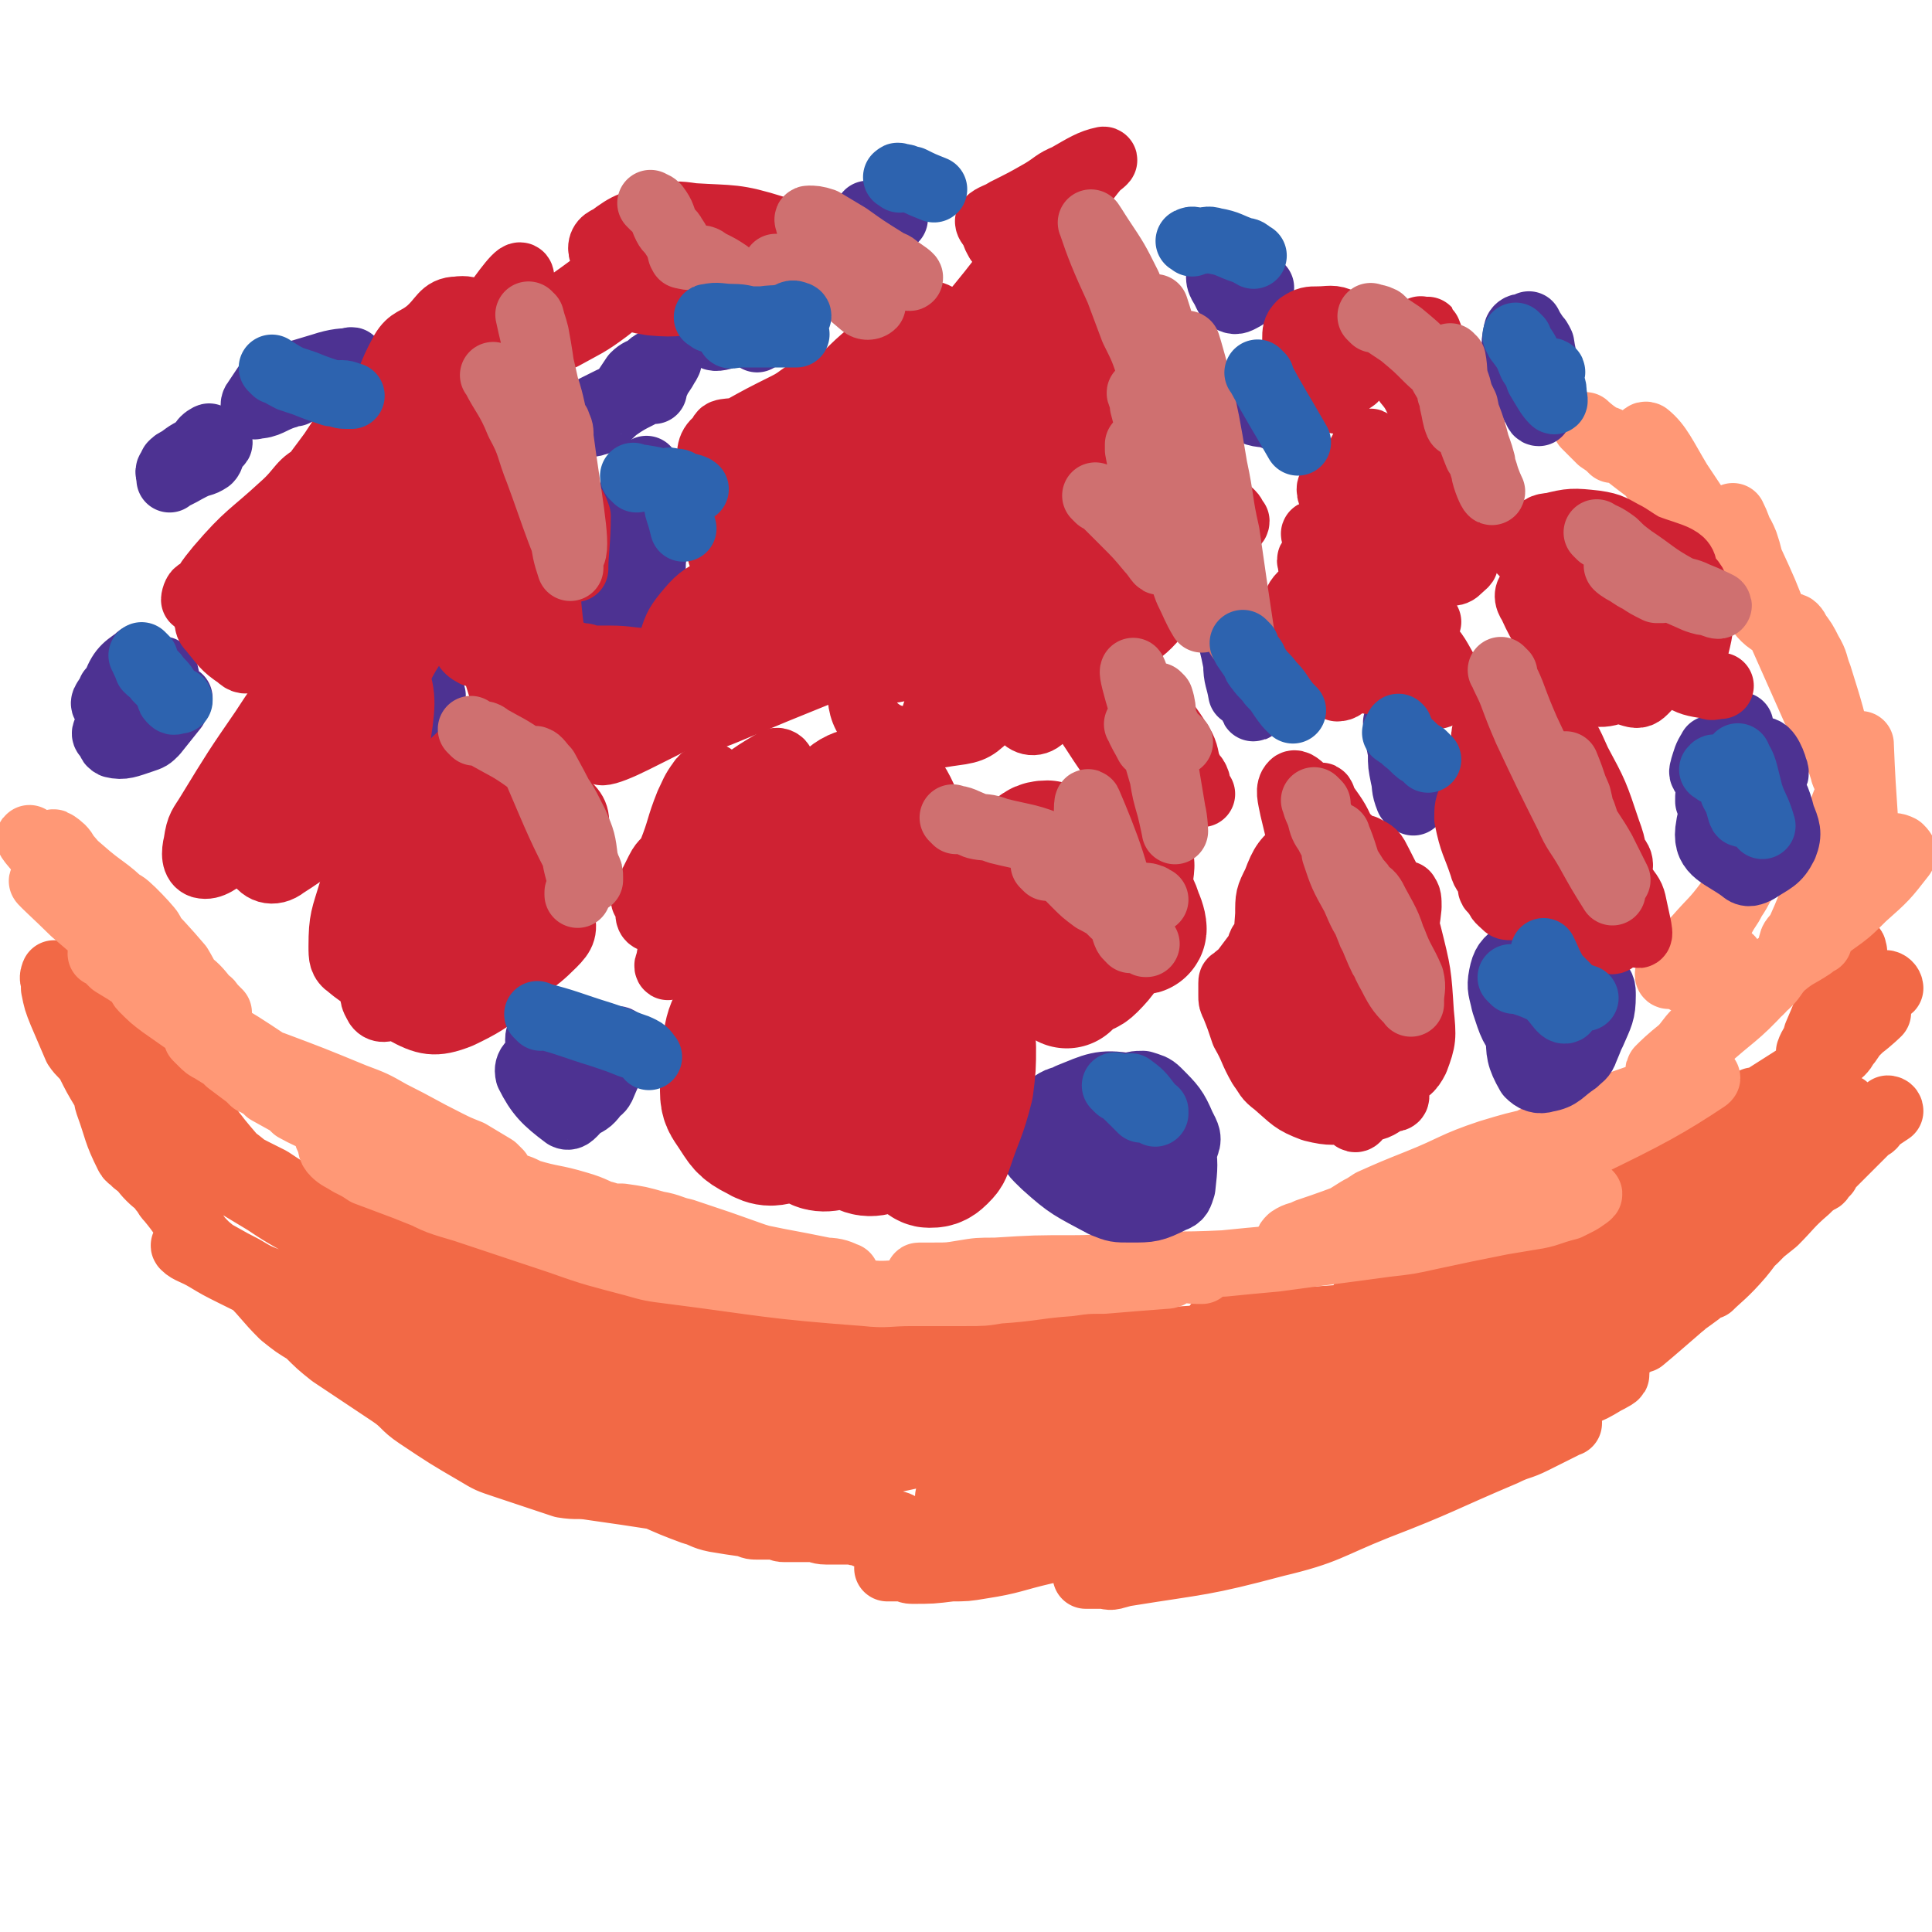 <svg viewBox='0 0 786 786' version='1.1' xmlns='http://www.w3.org/2000/svg' xmlns:xlink='http://www.w3.org/1999/xlink'><g fill='none' stroke='#F26946' stroke-width='27' stroke-linecap='round' stroke-linejoin='round'><path d='M483,569c-1,-1 -1,-1 -1,-1 -8,-1 -8,-1 -16,-1 -6,-1 -6,-1 -11,-1 -5,0 -5,1 -10,1 -5,0 -5,-1 -11,-1 -4,0 -4,0 -9,0 -4,0 -4,-1 -9,-1 -3,0 -3,1 -5,1 -3,0 -3,-1 -6,-1 -2,0 -2,0 -3,0 -1,0 -2,0 -2,0 4,0 5,0 9,-1 14,-1 14,-1 29,-3 8,-1 8,-2 16,-3 8,-1 8,-1 16,-1 2,0 2,1 3,1 4,0 4,-1 8,-1 1,0 2,0 2,0 -10,0 -11,1 -22,1 -8,0 -8,0 -17,0 -7,0 -7,0 -13,-1 -6,0 -6,-1 -12,-1 -3,0 -3,0 -7,0 -2,0 -2,-1 -4,-1 -2,0 -3,0 -3,0 5,-1 6,-1 13,-2 7,-1 7,-1 14,-2 16,-3 16,-3 32,-5 8,-1 8,-1 16,-1 14,-1 14,0 29,-1 5,0 5,-1 9,-1 11,-1 11,-1 21,-1 3,0 3,0 7,1 4,0 5,0 8,-1 1,0 -1,-1 -2,-1 -2,0 -2,0 -4,0 -5,0 -5,0 -10,0 -12,-1 -12,-1 -23,-2 -4,0 -4,0 -8,0 -6,0 -15,0 -11,0 27,-2 36,-1 72,-5 9,-1 9,-3 17,-4 8,-1 8,0 15,0 8,-1 8,-1 17,-2 1,0 1,-1 2,-1 1,0 2,0 2,0 -2,0 -3,0 -6,0 -3,0 -3,0 -5,0 -5,0 -5,0 -10,0 -2,0 -3,1 -4,1 0,0 1,-2 2,-2 4,-2 5,-2 9,-3 15,-6 15,-6 30,-12 8,-3 9,-2 17,-5 14,-5 13,-5 27,-11 4,-2 4,-2 8,-4 5,-3 5,-3 9,-6 0,0 -1,0 -1,0 -4,-1 -4,-1 -8,-1 -6,1 -6,1 -11,2 -7,2 -7,2 -15,3 -2,1 -2,0 -4,1 -3,1 -6,2 -5,2 4,-4 8,-5 15,-10 6,-4 6,-4 13,-9 9,-7 9,-8 19,-15 2,-2 2,-2 4,-3 4,-3 5,-2 8,-5 1,-1 1,-3 0,-2 -3,1 -4,3 -8,6 -9,6 -9,6 -18,11 0,0 0,0 0,-1 4,-1 5,-1 9,-3 4,-2 4,-2 8,-5 8,-5 8,-6 16,-11 11,-7 11,-7 22,-14 4,-4 4,-4 9,-8 3,-2 3,-2 6,-5 4,-3 7,-6 7,-6 0,-1 -4,2 -7,4 -3,3 -2,4 -5,8 -2,2 -1,2 -3,4 -2,2 -6,4 -5,4 0,-1 3,-3 6,-6 3,-3 2,-4 5,-7 2,-3 2,-3 4,-6 3,-5 3,-5 6,-9 2,-1 3,-1 4,-2 0,-1 -1,-2 -2,-2 -3,2 -3,3 -6,5 -4,4 -4,4 -8,8 -2,3 -2,3 -4,6 -4,4 -5,3 -9,7 -1,1 -1,2 -2,3 -1,0 -2,0 -2,-1 1,-3 2,-3 3,-7 3,-7 3,-7 6,-15 1,-3 1,-3 3,-7 2,-4 1,-4 3,-8 1,-1 0,-1 1,-2 1,-1 3,-2 2,-2 0,-1 -3,0 -3,0 0,0 3,-2 3,-1 1,10 0,12 -1,24 -1,5 -1,5 -3,9 -2,6 -2,6 -5,11 -9,12 -10,11 -19,22 -4,4 -3,5 -7,9 -5,6 -5,6 -10,13 -2,3 -3,2 -4,5 -1,4 -1,4 -2,8 0,2 -1,2 0,3 0,1 1,0 2,0 2,-1 2,-1 4,-3 5,-4 4,-5 9,-9 9,-8 9,-8 18,-16 3,-2 3,-2 6,-4 4,-3 4,-4 8,-7 0,-1 1,-1 1,0 -4,3 -5,3 -9,7 -3,5 -2,6 -5,10 -4,6 -5,6 -10,12 -8,12 -8,12 -16,24 -3,3 -2,4 -5,7 -3,5 -3,5 -7,9 -2,2 -4,4 -3,3 3,-3 6,-5 12,-12 5,-6 4,-6 9,-12 4,-5 4,-4 8,-9 3,-4 3,-5 6,-8 4,-5 5,-4 9,-9 1,0 1,-1 1,-2 1,-1 2,-2 1,-2 -22,22 -23,24 -46,48 -2,1 -2,1 -4,3 -1,1 0,1 -2,2 0,0 -2,1 -1,0 3,-2 5,-3 10,-6 7,-5 7,-6 13,-11 5,-4 5,-4 10,-8 6,-6 6,-7 13,-13 2,-2 2,-2 5,-4 1,0 1,-1 1,-1 1,-1 2,-2 2,-2 -5,3 -7,4 -13,8 -13,11 -13,11 -25,23 -6,5 -6,5 -13,12 -4,4 -4,4 -9,9 -6,5 -6,5 -11,10 -2,2 -2,2 -3,4 0,1 -2,2 -1,2 6,-5 7,-6 14,-12 16,-14 16,-14 32,-29 8,-8 8,-9 16,-17 7,-6 7,-6 14,-12 8,-8 8,-8 16,-16 2,-1 2,-1 3,-3 3,-2 3,-2 6,-4 0,-1 -1,-1 -1,-1 -1,1 0,1 -1,2 -4,3 -4,3 -8,5 -6,5 -6,5 -11,9 -9,8 -10,8 -18,16 -9,7 -8,7 -16,15 -18,17 -17,18 -35,35 -8,8 -8,8 -18,16 -15,13 -15,13 -31,25 -4,3 -4,3 -9,6 -6,3 -13,7 -12,7 0,-1 7,-5 14,-10 9,-6 9,-6 18,-12 10,-8 10,-8 20,-16 11,-8 11,-8 22,-17 3,-2 2,-2 4,-4 2,-2 5,-3 4,-2 -4,3 -7,5 -14,10 -10,7 -9,7 -20,14 -22,15 -22,14 -45,29 -8,5 -7,6 -16,10 -16,8 -16,7 -33,14 -6,3 -6,4 -12,7 -8,4 -8,4 -17,8 -2,0 -2,0 -4,0 -1,1 -4,2 -3,1 6,-2 9,-2 17,-6 28,-14 27,-15 55,-30 12,-6 12,-6 24,-13 12,-6 12,-6 24,-13 3,-1 3,-1 5,-2 1,-1 4,-2 3,-1 -6,2 -9,3 -17,7 -23,14 -21,16 -45,28 -19,10 -20,8 -40,16 -29,11 -29,12 -58,23 -10,4 -10,4 -19,7 -11,3 -11,3 -22,6 -3,1 -3,0 -6,0 -2,0 -2,0 -3,0 -2,0 -4,0 -3,0 6,-1 8,0 16,-1 31,-5 31,-4 61,-12 21,-5 21,-7 41,-15 26,-10 26,-11 52,-22 6,-3 6,-2 12,-5 6,-3 6,-3 12,-6 1,-1 3,-1 2,-1 -6,1 -8,2 -17,4 -16,6 -15,7 -31,12 -21,6 -21,6 -41,10 -37,9 -37,9 -74,15 -15,3 -15,3 -30,3 -33,2 -47,1 -66,2 -5,0 9,1 19,1 12,0 12,0 24,-1 22,-1 22,1 44,-3 48,-9 48,-10 95,-23 21,-6 21,-8 42,-16 20,-8 20,-8 40,-16 5,-2 5,-2 10,-5 2,-1 6,-3 4,-3 -5,0 -9,2 -19,5 -38,11 -38,12 -76,23 -24,6 -24,6 -47,10 -39,7 -39,6 -77,11 -13,1 -13,1 -26,1 -13,0 -16,0 -26,0 -1,0 1,0 3,0 24,0 24,3 47,1 30,-3 30,-4 59,-11 28,-7 29,-6 56,-18 38,-16 38,-18 75,-37 9,-5 9,-5 17,-10 7,-4 10,-5 14,-9 1,-1 -2,-1 -3,0 -15,5 -14,6 -29,11 -18,7 -18,6 -37,12 -40,12 -40,13 -81,25 -12,3 -12,2 -24,5 -12,3 -19,4 -23,5 -2,1 5,1 10,0 38,-7 38,-6 75,-16 17,-4 17,-6 34,-11 20,-6 20,-6 40,-12 5,-1 5,-1 9,-3 4,-2 11,-5 8,-4 -41,3 -48,6 -96,12 -7,1 -7,1 -13,2 -5,1 -7,1 -10,2 -1,0 1,0 2,0 10,-2 10,-2 19,-4 14,-2 14,-2 28,-5 21,-6 21,-7 42,-14 6,-1 6,-1 12,-3 5,-2 5,-2 11,-4 1,0 3,0 3,0 -4,-1 -6,-2 -11,-2 -8,0 -8,1 -16,1 -8,0 -8,0 -15,1 -14,1 -14,1 -28,3 -4,1 -4,2 -7,2 -1,0 -2,0 -2,0 11,-3 13,-3 25,-5 7,-1 7,0 14,-2 12,-2 12,-3 24,-6 5,-1 5,0 10,-2 12,-5 12,-4 23,-11 4,-3 3,-4 6,-7 5,-6 6,-6 9,-11 1,0 0,0 -1,0 -3,1 -3,1 -5,2 -12,5 -12,5 -23,10 -6,3 -6,4 -12,7 -6,4 -6,5 -12,9 -2,1 -2,1 -3,2 -1,1 -3,1 -2,1 0,0 2,0 4,0 3,-1 3,-1 6,-1 8,-1 9,0 17,-2 6,-1 6,-1 12,-3 13,-4 13,-3 26,-8 4,-1 4,-1 9,-3 2,-1 2,-1 4,-2 3,-1 6,-2 6,-1 0,0 -3,1 -6,2 -6,3 -6,3 -10,6 -7,4 -7,4 -13,8 -5,3 -5,3 -11,5 -9,5 -9,5 -18,10 -16,6 -15,7 -32,12 -12,4 -12,4 -24,6 -9,2 -9,1 -17,3 -8,1 -8,1 -16,3 -17,2 -17,2 -33,4 -3,0 -3,0 -6,0 -17,1 -17,1 -33,3 -13,1 -13,2 -25,4 -16,3 -16,3 -33,5 -6,1 -6,2 -13,2 -7,0 -7,1 -14,0 -12,-1 -12,-1 -25,-3 -6,-1 -6,-1 -12,-3 -16,-4 -15,-5 -30,-9 -10,-3 -10,-3 -19,-5 -9,-3 -9,-2 -18,-4 -13,-3 -13,-3 -26,-6 -3,-1 -2,-2 -5,-2 -4,-1 -4,-1 -8,-2 -1,0 -3,-2 -2,-1 2,0 4,0 7,1 8,2 8,2 15,4 10,2 10,2 19,4 18,4 18,4 36,7 9,1 9,1 18,1 20,0 20,0 40,-2 13,-1 13,-2 26,-4 7,-1 7,-1 14,-1 9,-1 9,-1 17,-1 3,0 3,0 5,-1 1,0 3,0 3,0 -1,0 -3,0 -6,0 -3,0 -4,0 -7,0 -13,2 -12,3 -25,6 -18,4 -18,4 -36,7 -4,1 -4,0 -7,0 -1,0 -1,1 -3,1 -1,0 -1,-1 -2,-1 0,0 0,0 -1,0 -1,-1 -1,-1 -2,-1 -2,0 -2,0 -4,0 -3,0 -3,-1 -5,-1 -7,-1 -7,0 -13,-1 -7,-2 -7,-3 -14,-5 -8,-2 -8,-1 -17,-3 -16,-3 -16,-3 -33,-7 -8,-1 -8,-2 -17,-4 -15,-3 -15,-4 -30,-7 -6,-2 -7,-1 -13,-3 -12,-2 -13,-2 -25,-6 -8,-2 -7,-4 -15,-7 -7,-3 -7,-3 -14,-6 -16,-7 -16,-7 -31,-15 -7,-4 -7,-4 -13,-8 -12,-6 -12,-6 -24,-13 -4,-3 -4,-3 -9,-5 -7,-4 -7,-4 -14,-8 -2,-1 -2,0 -4,-1 -3,0 -3,-1 -5,-1 -2,-1 -2,0 -4,-1 -1,0 -1,-1 -2,-1 0,-1 0,-2 0,-2 -1,-1 -3,0 -3,0 1,0 2,0 4,0 1,0 1,1 3,1 2,1 2,2 3,3 3,1 3,1 5,3 6,4 6,4 12,9 4,3 3,4 7,6 14,10 14,10 29,19 6,4 6,4 13,8 3,2 3,2 7,5 1,1 2,1 3,2 3,3 2,3 4,5 1,1 1,1 2,2 2,2 2,2 5,4 1,2 1,2 3,4 2,2 2,1 4,3 5,4 5,4 9,9 2,2 2,2 4,4 2,2 2,2 4,4 3,3 3,3 6,6 1,1 2,2 2,2 0,0 0,-1 -1,-2 -1,-1 -2,-1 -3,-3 -8,-7 -8,-7 -15,-14 -6,-6 -7,-5 -12,-10 -10,-9 -10,-9 -19,-19 -4,-4 -4,-4 -8,-8 -7,-7 -7,-7 -14,-14 -3,-3 -3,-3 -7,-6 -6,-7 -6,-7 -12,-15 -3,-3 -3,-3 -6,-7 -4,-4 -3,-5 -7,-9 -7,-8 -6,-8 -14,-15 -5,-4 -6,-2 -11,-6 -6,-5 -6,-5 -12,-11 -2,-2 -2,-2 -4,-4 -3,-2 -3,-2 -5,-5 -1,0 -2,0 -2,0 -1,-1 0,-3 0,-3 0,1 0,2 0,3 0,2 0,2 0,3 1,5 1,5 3,10 3,7 3,7 6,14 2,3 3,3 5,6 3,6 3,6 6,11 2,3 1,3 2,6 4,11 3,11 8,21 1,2 2,1 3,3 4,3 3,3 6,6 3,3 3,2 5,5 2,2 1,2 3,4 5,6 5,7 10,13 2,3 2,3 5,6 6,5 6,5 12,9 3,3 3,2 6,5 7,7 6,7 13,14 5,4 5,4 10,7 5,5 5,5 10,9 12,8 12,8 24,16 6,4 5,5 11,9 12,8 12,8 24,15 5,3 5,3 11,5 12,4 12,4 24,8 6,1 6,0 12,1 14,2 14,2 27,4 8,1 8,2 16,3 16,2 16,2 32,4 8,1 8,1 15,2 8,2 8,2 16,4 12,3 12,3 24,6 4,1 4,2 8,3 4,1 6,2 9,3 1,0 0,-2 -2,-3 -3,-1 -4,-1 -8,-3 -5,-2 -5,-2 -11,-5 -18,-7 -18,-8 -37,-15 -15,-6 -15,-4 -30,-10 -25,-8 -25,-9 -50,-18 -10,-4 -10,-5 -20,-9 -20,-7 -20,-6 -39,-13 -28,-12 -28,-12 -55,-25 -14,-6 -14,-6 -27,-12 -5,-2 -5,-2 -10,-5 -8,-4 -7,-4 -15,-8 -2,-1 -3,-1 -5,-1 -2,0 -5,-1 -4,0 2,2 4,2 9,5 5,3 5,3 11,6 10,5 10,5 21,9 23,10 23,10 47,20 13,5 13,5 26,10 29,12 29,12 58,23 14,5 14,6 29,11 24,10 24,10 48,19 10,3 10,3 19,5 10,3 10,4 19,6 2,1 5,1 4,0 0,-1 -2,-1 -5,-2 -9,-4 -9,-4 -18,-7 -13,-6 -13,-6 -26,-12 -32,-13 -32,-13 -64,-25 -13,-5 -13,-5 -27,-9 -17,-5 -17,-5 -35,-9 -4,-1 -7,0 -9,0 0,0 2,-1 4,-1 12,1 12,1 24,3 16,2 16,1 31,4 38,7 38,8 76,16 17,3 17,3 33,6 25,5 25,6 50,11 10,2 10,2 20,2 13,0 13,0 25,-1 3,0 3,0 5,-1 2,-1 5,-1 5,-1 -2,-1 -5,0 -10,0 -6,0 -6,0 -13,0 -28,-3 -28,-3 -56,-6 -19,-3 -20,-2 -38,-5 -30,-5 -30,-5 -60,-10 -9,-2 -9,-2 -17,-5 -7,-1 -18,-3 -13,-3 37,-1 48,0 96,2 22,0 22,0 43,1 7,0 7,0 14,1 7,0 7,1 15,1 1,0 2,-1 2,-1 0,0 0,2 -2,2 -10,3 -10,3 -21,4 -9,1 -9,1 -19,0 -17,-1 -17,-1 -34,-3 -5,-1 -5,0 -11,-2 -5,-1 -12,-2 -10,-3 3,-2 11,-2 22,-2 12,0 12,1 23,2 14,2 14,1 27,4 33,6 33,8 67,15 13,3 13,2 26,4 20,2 20,4 40,4 7,-1 7,-3 15,-5 7,-3 7,-2 14,-5 11,-3 11,-3 21,-8 3,-1 3,-1 7,-3 5,-3 5,-3 11,-6 2,-2 2,-2 5,-4 3,-1 3,-1 5,-3 6,-3 6,-3 11,-7 3,-1 3,-2 5,-3 3,-2 3,-2 6,-3 1,-1 2,-1 2,-1 -3,1 -4,1 -8,3 -5,2 -5,3 -10,4 -8,2 -8,2 -16,2 -23,2 -23,2 -46,3 -13,1 -13,1 -25,2 -25,2 -25,2 -50,5 -12,1 -12,2 -23,5 -49,12 -48,15 -97,25 -9,2 -10,0 -19,-2 -27,-5 -27,-6 -53,-13 -13,-4 -13,-4 -26,-9 -22,-7 -22,-7 -44,-15 -13,-4 -13,-5 -26,-9 -3,-2 -3,-2 -7,-3 -2,0 -2,0 -4,0 -2,0 -3,1 -3,1 0,1 2,0 4,1 5,2 5,3 10,6 10,5 10,5 21,10 21,10 21,11 43,20 13,5 14,4 28,8 16,4 17,4 34,7 3,0 3,0 6,0 3,0 7,1 6,0 -8,-6 -13,-7 -26,-14 -12,-7 -11,-8 -24,-15 -26,-12 -27,-12 -54,-22 -8,-3 -8,-2 -17,-4 -11,-3 -11,-3 -22,-6 -3,0 -3,0 -5,-1 -2,0 -4,0 -3,0 9,1 11,2 22,3 8,1 8,2 15,2 14,2 14,1 28,2 4,0 4,1 8,1 2,0 3,1 4,0 0,0 -1,-1 -2,-2 -4,-1 -4,0 -9,-1 -7,0 -7,0 -14,-1 -16,-1 -16,-1 -33,-1 -6,0 -6,0 -12,0 -7,0 -10,-1 -13,1 -2,1 1,4 4,5 38,15 38,14 77,27 2,1 6,1 4,1 -4,-1 -8,-1 -16,-3 -9,-2 -9,-2 -18,-4 -9,-2 -9,-2 -18,-3 -12,-2 -12,-2 -23,-3 -2,-1 -6,-1 -5,-1 3,1 7,2 13,4 8,3 8,3 15,6 6,2 6,2 12,4 6,2 6,2 12,4 1,0 3,1 2,1 -5,-2 -7,-3 -14,-6 -3,0 -3,0 -6,0 -2,-1 -4,-2 -4,-1 -1,1 0,3 2,4 4,3 4,3 8,5 6,3 6,3 11,6 8,5 9,5 17,10 3,1 3,1 6,3 2,1 3,1 5,2 1,1 1,2 2,2 1,1 2,0 3,0 3,1 2,1 5,3 3,1 3,1 5,2 9,4 9,4 17,7 4,1 4,2 9,3 6,1 6,1 13,2 2,1 2,1 5,1 3,0 4,0 7,0 2,1 2,1 3,1 3,0 3,0 6,0 1,0 1,0 2,0 2,0 2,0 3,0 3,0 3,1 6,1 3,0 3,0 6,0 1,0 1,0 2,0 2,0 2,0 3,0 2,1 2,0 4,1 1,0 1,1 3,1 2,1 2,1 4,1 2,0 2,0 4,1 4,1 4,2 8,2 14,1 14,0 28,0 6,0 6,-1 12,-1 2,0 2,0 5,-1 3,0 3,0 6,0 8,-1 8,0 15,-1 3,0 3,0 6,-1 4,0 4,0 8,-1 2,0 4,-1 4,-1 -1,0 -3,1 -5,2 -7,2 -7,2 -14,4 -5,1 -5,1 -10,2 -13,3 -13,4 -26,6 -6,1 -6,1 -12,1 -8,1 -8,1 -16,1 -2,0 -2,-1 -4,-1 -2,0 -2,0 -5,0 0,0 -1,0 -1,0 1,-1 2,-2 4,-4 1,-1 1,-1 3,-2 2,-1 2,0 5,-1 7,-2 7,-2 14,-4 3,-1 4,-1 7,-1 3,-1 3,-1 6,-2 5,-2 5,-2 9,-3 1,0 1,0 2,0 '/></g>
<g fill='none' stroke='#FF9876' stroke-width='27' stroke-linecap='round' stroke-linejoin='round'><path d='M30,355c-1,-1 -2,-2 -1,-1 2,2 3,2 6,5 6,5 6,5 11,10 6,5 6,5 11,11 8,9 7,9 15,18 4,5 5,5 10,10 2,3 2,4 5,7 0,0 1,1 1,1 -1,-1 -2,-2 -3,-3 -4,-4 -4,-4 -7,-7 -11,-12 -11,-12 -22,-23 -1,-1 -1,0 -3,-1 -9,-7 -9,-7 -18,-15 -4,-3 -8,-8 -6,-8 2,2 7,7 14,13 6,5 7,4 13,9 10,8 9,9 19,17 5,4 5,4 9,9 2,1 1,1 3,3 1,1 2,2 2,2 0,0 -2,-1 -3,-2 -4,-4 -3,-4 -7,-8 -8,-9 -7,-9 -16,-18 -3,-3 -3,-3 -6,-6 -9,-9 -9,-9 -18,-18 -5,-5 -6,-5 -11,-11 -2,-2 -1,-2 -3,-4 -1,-1 -4,-3 -3,-2 3,3 5,6 11,11 9,8 10,7 18,15 5,5 5,5 10,11 6,7 6,8 12,16 2,2 2,1 4,4 1,1 2,4 2,3 -2,-2 -3,-5 -6,-10 -11,-13 -19,-20 -23,-25 -1,-3 14,13 11,11 -11,-8 -20,-16 -40,-31 -5,-4 -9,-7 -9,-7 -1,0 3,4 6,8 1,2 1,3 2,4 9,10 10,9 19,18 6,4 6,4 11,8 6,5 6,5 11,10 2,1 2,1 3,3 1,1 3,3 2,3 -2,-2 -4,-4 -8,-7 -20,-15 -30,-23 -40,-29 -4,-3 6,6 12,12 7,6 7,6 14,12 12,11 12,11 23,22 4,4 4,5 8,9 7,7 7,7 14,14 2,2 2,2 4,4 4,3 4,3 8,6 1,1 1,1 2,2 1,0 2,1 2,1 0,-1 -1,-2 -3,-4 -4,-4 -4,-4 -7,-7 -5,-5 -5,-4 -10,-8 -10,-9 -10,-9 -21,-17 -4,-3 -3,-3 -7,-6 -6,-4 -6,-4 -11,-7 -1,-1 -1,-1 -2,-2 -1,-1 -3,-2 -3,-2 2,1 4,1 7,3 11,8 11,8 22,16 6,5 6,5 11,9 14,12 14,12 29,23 5,5 5,5 11,10 10,8 10,8 20,15 4,3 4,3 8,5 5,3 5,3 11,5 2,1 3,2 3,2 0,-1 -1,-2 -2,-3 -3,-2 -3,-2 -7,-4 -44,-30 -44,-29 -88,-60 -4,-3 -4,-3 -8,-7 -1,-1 -1,-2 0,-2 8,5 8,6 17,11 5,3 5,3 11,7 12,7 12,7 24,15 6,3 6,3 12,6 12,7 12,7 24,14 5,3 5,3 9,6 9,4 9,3 17,7 6,2 6,2 11,5 1,0 1,0 2,0 0,0 0,1 0,1 -3,-1 -3,-1 -5,-2 -5,-2 -5,-1 -10,-3 -8,-3 -8,-2 -15,-6 -19,-7 -19,-7 -37,-16 -8,-3 -8,-4 -15,-8 -9,-5 -9,-5 -17,-10 -2,-1 -2,-1 -4,-3 -1,-1 -2,-2 -2,-2 1,0 2,0 5,1 6,3 6,3 13,6 6,2 6,2 13,4 16,6 16,6 33,13 8,3 8,3 15,7 12,6 11,6 23,12 4,2 4,2 9,4 5,3 5,3 10,6 1,1 1,1 2,2 0,1 1,2 1,2 -4,0 -5,0 -10,-1 -6,-1 -6,0 -12,-2 -16,-4 -16,-4 -31,-10 -7,-2 -6,-3 -12,-6 -9,-5 -10,-4 -19,-9 -2,-2 -2,-2 -4,-4 -3,-1 -3,-1 -5,-2 -1,-1 -2,-2 -2,-1 20,11 21,12 43,23 2,1 2,1 5,2 6,2 6,2 12,4 11,4 11,3 22,7 7,2 7,2 14,4 11,4 12,3 23,6 3,1 3,1 6,2 6,2 6,1 12,2 3,1 3,1 7,1 7,1 7,1 14,3 6,1 6,2 11,3 15,5 15,5 29,10 7,2 7,3 14,4 9,3 9,3 17,4 2,0 2,0 4,0 1,0 3,0 2,0 -2,-1 -4,-2 -8,-2 -5,-1 -5,-1 -10,-2 -16,-3 -16,-3 -32,-7 -8,-1 -8,-2 -16,-4 -15,-4 -15,-4 -30,-9 -6,-2 -6,-3 -13,-5 -10,-3 -10,-2 -20,-5 -4,-2 -4,-2 -9,-3 -6,-2 -6,-2 -12,-3 -2,-1 -2,-1 -4,-1 -2,-1 -2,-1 -4,-1 0,-1 -1,-1 0,-1 3,1 4,1 7,3 4,2 3,2 7,4 5,3 5,3 10,6 6,3 6,3 12,6 10,6 9,8 20,12 10,5 10,4 21,7 0,0 1,0 1,0 -3,-1 -3,-1 -6,-1 -4,-1 -4,-1 -8,-2 -9,-3 -9,-3 -19,-5 -21,-7 -21,-7 -42,-14 -10,-3 -11,-3 -20,-8 -13,-6 -12,-7 -24,-14 -4,-2 -4,-2 -6,-5 -3,-2 -3,-2 -5,-4 -1,-1 -1,0 -1,0 0,2 1,2 1,3 1,2 0,3 2,5 2,2 3,2 6,4 4,2 4,2 7,4 8,3 8,3 16,6 5,2 5,2 10,4 10,3 10,3 20,6 6,2 5,2 11,3 2,1 2,1 4,2 0,0 1,0 1,0 -4,-1 -4,-1 -8,-3 -4,-1 -4,-1 -7,-2 -2,-1 -2,-1 -5,-2 -4,-1 -4,-1 -8,-2 0,0 -2,0 -1,0 2,1 3,0 7,1 5,2 5,2 10,4 14,5 14,6 29,11 14,5 15,5 30,9 7,2 7,2 15,3 39,5 39,6 79,9 9,1 9,0 19,0 11,0 11,0 22,0 7,0 7,0 13,-1 15,-1 15,-2 29,-3 7,-1 7,-1 14,-1 12,-1 12,-1 25,-2 3,0 3,-2 5,-2 4,-1 4,0 8,0 1,0 2,0 2,0 -1,0 -3,-1 -5,-1 -3,0 -3,1 -7,1 -4,0 -5,0 -9,0 -11,1 -11,1 -22,1 -10,1 -10,2 -20,3 -6,0 -6,-1 -11,-1 -10,0 -10,0 -21,0 -4,0 -4,0 -8,0 -4,0 -5,0 -9,0 -2,0 -4,-1 -3,-1 1,0 3,0 6,0 6,0 6,0 12,-1 6,-1 6,-1 13,-1 16,-1 16,-1 33,-1 10,0 10,-1 19,-1 21,-1 21,0 41,-1 10,-1 10,-1 21,-2 22,-3 23,-3 45,-6 9,-1 9,-1 18,-3 14,-3 14,-3 29,-6 6,-1 6,-1 12,-2 7,-1 7,-2 15,-4 2,-1 2,-1 4,-2 2,-1 6,-4 4,-3 -24,3 -28,5 -57,10 -3,1 -3,0 -6,1 -7,1 -7,1 -13,2 -6,2 -6,2 -13,3 -9,2 -9,3 -19,4 -5,1 -6,0 -11,0 -2,0 -2,0 -3,0 0,-1 0,-1 1,-2 3,-2 3,-1 7,-3 18,-6 18,-7 35,-12 9,-3 10,-1 19,-4 20,-7 20,-8 39,-16 7,-3 7,-3 14,-6 8,-3 8,-2 16,-5 4,-1 4,-1 7,-3 1,0 3,0 2,0 -2,-1 -4,-1 -7,0 -6,1 -6,2 -12,4 -10,2 -10,2 -20,5 -9,2 -9,2 -19,5 -15,5 -14,6 -29,12 -10,4 -10,4 -19,8 -3,2 -3,2 -5,3 -3,2 -7,4 -5,4 2,0 6,-2 13,-4 25,-11 25,-11 50,-22 13,-6 13,-7 26,-12 16,-7 17,-7 34,-13 5,-2 5,-2 10,-4 6,-1 16,-4 13,-2 -15,10 -24,15 -49,27 -9,4 -10,3 -19,7 -2,0 -2,0 -3,0 -3,1 -6,2 -5,1 6,-3 10,-4 19,-9 9,-5 8,-6 17,-11 7,-4 8,-3 14,-8 13,-10 13,-11 25,-22 12,-11 13,-10 24,-22 5,-4 4,-5 8,-9 6,-5 6,-4 12,-8 1,-1 3,-2 3,-2 -4,2 -6,2 -11,6 -7,4 -6,4 -12,9 -14,11 -14,11 -27,22 -3,3 -3,4 -6,7 -5,4 -7,6 -9,8 -1,1 2,-1 4,-2 4,-3 5,-3 9,-6 14,-11 14,-10 26,-22 6,-5 4,-6 10,-11 10,-10 10,-9 21,-18 7,-5 7,-5 13,-11 9,-8 9,-8 16,-17 1,-1 0,-2 -1,-3 -2,-1 -3,-1 -5,0 -3,1 -3,2 -6,4 -9,8 -8,9 -17,17 -3,3 -4,2 -7,6 -3,4 -1,4 -4,8 -1,2 -2,2 -4,4 0,0 -2,1 -1,0 0,-2 1,-2 3,-5 4,-9 4,-9 7,-18 6,-16 6,-16 11,-33 2,-5 2,-5 4,-11 1,-6 2,-6 3,-12 0,-1 0,-3 0,-2 1,26 2,28 3,56 0,2 0,4 0,4 -1,-1 -2,-3 -2,-5 -3,-14 -2,-15 -5,-29 -1,-11 -1,-11 -4,-21 -4,-17 -4,-17 -9,-33 -2,-5 -1,-5 -4,-10 -2,-4 -2,-4 -5,-8 0,-1 -2,-3 -2,-2 2,6 3,7 5,15 2,6 2,6 4,12 3,9 3,10 7,19 1,3 2,3 3,6 1,4 1,4 2,7 0,1 1,2 1,2 -1,-4 -2,-6 -5,-11 -3,-7 -3,-7 -7,-15 -8,-18 -8,-18 -16,-36 -5,-13 -5,-13 -11,-26 -1,-4 -1,-4 -2,-7 -2,-5 -3,-5 -5,-9 0,-1 0,-2 0,-2 2,4 2,5 4,10 2,4 2,4 3,8 3,8 3,8 5,16 1,2 0,2 1,4 1,2 2,5 2,5 -3,-2 -5,-5 -8,-10 -5,-8 -4,-8 -9,-16 -10,-16 -10,-16 -20,-31 -6,-10 -8,-15 -13,-19 -2,-1 -2,4 -1,8 3,9 5,9 10,18 1,3 1,3 3,6 3,4 3,3 6,7 1,1 2,3 2,3 0,-1 -1,-3 -2,-5 -2,-3 -2,-3 -3,-6 -4,-4 -4,-4 -7,-8 -4,-4 -4,-4 -7,-8 -8,-6 -8,-6 -15,-12 -3,-2 -3,-1 -6,-3 -3,-2 -5,-4 -5,-4 0,0 2,2 4,4 1,1 1,1 2,2 3,2 3,2 5,4 '/><path d='M686,399c-1,-1 -2,-1 -1,-1 0,-2 1,-2 3,-4 1,-1 1,-1 1,-2 1,-1 1,-1 1,-2 1,-2 1,-2 2,-3 2,-3 2,-3 5,-6 3,-5 2,-5 5,-10 2,-3 2,-3 3,-5 2,-3 2,-3 4,-7 0,-1 1,-2 1,-1 -1,0 -1,1 -1,1 -3,4 -3,4 -6,8 -6,8 -6,7 -13,15 -2,2 -2,2 -4,5 -3,3 -3,3 -6,6 -1,2 -2,4 -1,4 1,0 2,-1 5,-2 2,-1 2,-1 4,-1 4,-1 4,-1 8,-2 3,0 3,-1 7,-2 0,0 0,0 1,0 '/></g>
<g fill='none' stroke='#4D3292' stroke-width='27' stroke-linecap='round' stroke-linejoin='round'><path d='M245,428c-1,-1 -1,-1 -1,-1 -2,-2 -2,-2 -4,-4 -1,-1 -1,-2 -3,-2 -1,0 -1,0 -2,1 -3,2 -4,2 -7,5 -1,1 -1,2 -2,4 -1,4 -1,4 -2,8 0,2 0,2 0,4 0,1 -1,2 0,3 1,0 1,-1 2,-2 4,-2 4,-2 7,-5 1,-1 1,-1 2,-3 1,-3 2,-4 1,-7 -1,-3 -3,-4 -6,-6 -2,-1 -2,-1 -4,-1 -3,-1 -3,-2 -5,-1 -2,0 -2,1 -2,2 1,6 1,6 3,11 1,3 1,3 2,6 2,4 2,6 5,8 2,2 3,1 5,0 5,-1 5,-2 8,-5 2,-1 2,-2 3,-4 1,-4 2,-5 1,-9 0,-2 0,-2 -2,-3 -5,-2 -6,-4 -11,-3 -6,1 -7,1 -12,5 -4,3 -7,4 -6,8 4,8 7,11 15,17 2,1 3,-1 6,-4 4,-2 4,-2 7,-6 2,-3 2,-3 2,-7 0,-4 -1,-4 -2,-8 -1,-1 -1,-1 -2,-2 -2,-1 -1,-2 -4,-3 -5,0 -5,-1 -10,1 -3,0 -3,1 -4,3 -3,5 -5,6 -4,11 1,4 2,5 6,8 3,2 3,3 6,3 5,-1 6,-2 10,-5 2,-1 3,-1 4,-3 2,-5 3,-6 4,-11 0,-3 -1,-3 -2,-5 -4,-4 -4,-5 -8,-6 -5,0 -6,1 -10,3 -3,1 -3,2 -4,4 -2,5 -3,5 -3,9 -1,3 0,3 1,5 2,3 2,4 6,6 2,1 3,1 5,0 7,-4 6,-6 12,-11 1,-1 2,0 3,-2 2,-5 3,-6 3,-10 0,-2 -2,-1 -4,-1 -5,0 -6,0 -10,2 -3,1 -2,2 -5,4 -2,2 -3,2 -5,4 -2,4 -3,6 -1,8 3,4 5,3 10,6 '/><path d='M468,469c-1,-1 -1,-1 -1,-1 -1,-3 -1,-3 -1,-5 0,-2 0,-2 -1,-4 -1,-5 -1,-7 -4,-9 -2,-2 -4,0 -7,1 -2,1 -2,1 -4,3 -3,5 -3,5 -5,11 -1,3 -1,3 0,6 2,6 2,6 5,11 2,2 2,1 4,2 3,1 4,2 6,1 3,-1 2,-3 4,-6 1,-3 2,-3 2,-6 -1,-9 -1,-10 -4,-17 -2,-3 -3,-3 -6,-5 -9,-3 -10,-3 -19,-4 -5,0 -6,0 -10,3 -5,5 -7,7 -8,13 0,6 2,7 6,11 10,9 11,9 24,16 5,2 5,2 11,2 8,0 9,0 17,-4 3,-1 3,-2 4,-5 1,-9 1,-9 0,-18 -1,-6 -1,-7 -6,-12 -6,-7 -7,-9 -16,-11 -11,-2 -14,0 -24,4 -5,3 -9,6 -6,10 15,15 23,24 43,28 7,2 7,-8 10,-17 2,-4 1,-5 -1,-9 -3,-7 -4,-8 -10,-14 -2,-2 -3,-2 -6,-3 -3,0 -4,0 -7,2 -2,1 -2,2 -3,6 -1,6 -2,6 -2,13 0,3 -1,4 1,6 3,3 5,4 9,3 5,-1 5,-2 9,-6 1,-2 0,-2 0,-5 1,-2 2,-3 1,-5 -1,-4 -2,-3 -4,-6 '/><path d='M631,428c-1,-1 -2,-1 -1,-1 0,-1 3,0 2,-1 -8,-13 -10,-17 -20,-28 -1,-1 -1,2 -1,3 0,3 0,3 1,5 4,4 3,5 8,9 2,1 2,1 5,1 4,1 4,1 8,0 1,0 2,0 2,-1 0,-6 0,-6 -1,-11 0,-4 0,-4 -3,-7 -4,-4 -5,-4 -10,-7 -2,-1 -2,-3 -4,-2 -4,3 -5,4 -6,9 -1,5 0,6 1,11 3,9 3,10 9,17 2,4 2,5 6,5 7,1 8,0 14,-3 5,-2 5,-3 7,-7 3,-7 4,-8 4,-15 0,-3 0,-4 -3,-6 -4,-3 -5,-3 -11,-4 -4,-1 -5,-2 -7,0 -6,6 -5,8 -9,16 -3,4 -4,5 -4,10 0,7 0,9 4,16 2,2 4,3 7,2 6,-1 6,-3 12,-7 2,-2 3,-2 4,-5 2,-5 3,-6 2,-10 -2,-5 -5,-4 -9,-7 -1,-1 0,-2 -1,-2 0,8 -3,14 -1,17 0,2 3,-4 6,-7 '/><path d='M709,317c-1,-1 -1,-1 -1,-1 -1,-3 0,-3 0,-6 0,-3 0,-3 0,-5 0,-4 0,-4 0,-8 0,-1 0,-2 0,-2 -3,2 -4,3 -6,6 -1,2 -1,2 -2,3 -2,8 -2,8 -4,15 -1,3 -1,4 -1,7 1,3 2,4 4,5 2,1 3,0 4,-2 5,-3 5,-3 8,-8 1,-2 1,-3 1,-5 0,-5 0,-5 -2,-9 -1,-2 -1,-2 -4,-2 -3,-1 -4,-1 -8,0 -1,0 -2,-1 -2,0 -2,3 -2,4 -3,7 0,1 -1,2 0,3 4,3 4,4 9,6 4,2 4,2 8,2 5,-1 6,-2 10,-6 2,-1 3,-2 2,-4 -1,-4 -4,-10 -6,-7 -11,10 -19,16 -21,32 -1,9 6,10 14,16 2,2 4,1 6,0 6,-4 8,-4 11,-10 2,-5 1,-7 -1,-12 -2,-8 -3,-9 -7,-15 -1,-2 -2,-1 -3,-2 -4,-2 -4,-2 -7,-4 -2,0 -2,0 -4,-1 '/><path d='M574,326c-1,-1 -1,-1 -1,-1 -2,-5 -1,-5 -2,-9 -1,-5 -1,-5 -1,-9 0,-2 0,-2 0,-4 0,-3 0,-4 -1,-7 0,-1 -1,-2 -1,-2 1,7 1,8 3,16 2,8 2,9 4,16 0,1 0,0 0,0 '/><path d='M511,266c-1,-1 -1,-1 -1,-1 -5,-14 -5,-14 -9,-28 -1,-2 -2,-2 -3,-4 0,0 0,0 0,0 1,8 1,8 2,16 2,8 2,7 4,14 1,5 1,5 2,10 0,4 1,4 1,7 1,2 1,2 2,5 0,1 1,4 1,3 -2,-8 -3,-11 -5,-21 -1,-6 -1,-6 -2,-12 -1,-5 -1,-5 -2,-11 0,-1 -1,-1 -1,-1 0,-1 -1,-1 -1,0 1,8 1,9 2,18 1,4 1,4 2,9 0,6 1,6 2,12 '/><path d='M522,165c-1,-1 -1,-1 -1,-1 -4,-2 -4,-2 -8,-3 -2,-1 -4,-3 -5,-1 -2,1 -2,4 0,6 3,3 5,2 9,3 2,1 4,2 4,1 0,-1 -1,-2 -3,-3 -1,-2 -1,-2 -2,-3 -2,-1 -2,0 -3,-1 -1,-2 -1,-2 -3,-3 '/><path d='M510,114c-1,-1 -1,-1 -1,-1 -1,-2 -1,-3 -2,-4 -2,-2 -2,-2 -4,-4 -1,0 -1,0 -2,0 -2,-1 -3,-2 -3,-1 -2,3 -2,4 -2,7 0,3 0,3 1,5 2,3 2,5 4,6 2,1 3,0 5,-1 1,-1 0,-2 0,-4 1,-1 1,-1 1,-3 0,-3 0,-3 -1,-5 0,-1 0,-2 0,-2 -2,0 -2,1 -4,2 -1,2 -2,1 -3,3 -1,2 -1,4 1,4 5,2 7,1 13,1 '/><path d='M625,161c-1,-1 -2,-1 -1,-1 0,-2 1,-2 1,-4 1,-2 0,-2 0,-5 0,-5 0,-5 -1,-10 0,-2 0,-2 -1,-4 -2,-2 -2,-3 -4,-4 -1,0 -2,1 -2,2 -1,5 -1,5 0,10 0,4 0,4 1,8 3,6 3,6 6,12 1,1 1,3 2,3 1,-3 1,-5 2,-9 1,-3 1,-3 1,-6 0,-6 -1,-6 -2,-13 -1,-2 -1,-2 -2,-3 -2,-3 -2,-3 -3,-5 '/><path d='M308,138c-1,-1 -1,-1 -1,-1 -3,-2 -3,-2 -5,-3 -1,-1 -1,0 -3,0 -2,0 -2,-1 -4,-1 -1,-1 -3,-1 -2,-1 2,-1 4,-1 7,0 3,1 3,1 7,2 4,0 5,0 9,0 1,0 1,-1 2,-1 1,0 3,0 2,0 -6,1 -8,1 -17,1 -5,0 -5,-1 -10,0 -2,0 -4,3 -3,3 1,1 4,0 7,-1 3,0 3,-1 5,-1 1,0 1,0 1,0 '/><path d='M364,89c-1,-1 -1,-2 -1,-1 -2,0 -2,1 -3,1 -4,0 -4,-1 -7,-2 '/><path d='M266,159c-1,-1 -1,-2 -1,-1 -3,0 -3,1 -6,2 -3,0 -3,0 -6,1 -3,1 -3,1 -7,3 -4,2 -4,2 -8,4 -1,1 -2,2 -2,2 2,2 4,3 6,2 5,-1 5,-3 9,-6 7,-5 8,-4 15,-9 2,-2 1,-3 3,-5 2,-3 2,-3 3,-6 0,0 0,-1 0,-1 -2,0 -3,1 -5,2 -2,1 -2,1 -4,3 -2,1 -3,1 -5,3 -2,3 -2,3 -4,6 -1,2 -2,4 -1,4 2,-1 3,-2 7,-5 5,-3 5,-3 9,-7 2,-2 2,-2 3,-4 0,0 0,0 0,0 '/><path d='M259,200c-1,-1 -2,-2 -1,-1 0,0 1,1 1,2 1,2 0,3 1,5 0,4 0,10 1,8 1,-2 1,-8 2,-16 0,-3 0,-6 0,-7 0,-1 0,2 -1,4 0,3 0,3 0,5 0,4 0,4 0,7 0,5 0,5 0,9 0,1 0,1 0,2 0,1 0,3 0,2 0,0 1,-5 0,-4 -5,11 -7,15 -12,30 -1,2 -1,3 0,4 1,0 1,-1 2,-2 3,-4 4,-4 6,-9 4,-8 3,-8 6,-17 1,-2 2,-2 2,-4 0,-2 -1,-3 -2,-3 -1,0 -2,1 -3,3 -4,7 -4,7 -7,14 -1,3 0,3 0,7 0,3 0,3 0,7 0,4 -1,5 0,8 1,1 2,0 3,-1 3,-4 3,-4 5,-9 2,-4 2,-4 3,-7 1,-6 0,-6 1,-12 0,-1 0,-1 0,-2 0,-1 -1,-1 -1,-2 '/><path d='M168,299c-1,-1 -1,-2 -1,-1 -1,0 -1,1 -2,2 -2,3 -2,3 -3,5 -1,2 -1,2 -2,5 -1,3 -3,6 -2,7 0,1 2,-1 4,-3 7,-14 6,-15 13,-29 0,-1 1,-1 1,-2 '/><path d='M52,297c-1,-1 -2,-1 -1,-1 1,-2 2,-2 4,-4 3,-3 3,-3 4,-6 2,-3 3,-3 3,-7 0,-4 -1,-5 -3,-9 0,-2 -2,-4 -3,-2 -6,4 -7,5 -10,13 -3,6 -1,7 -2,14 0,2 -2,3 -1,4 0,0 1,-1 3,-1 2,-2 2,-2 3,-4 5,-5 5,-5 8,-11 2,-3 1,-3 1,-6 0,-3 1,-5 0,-5 -1,-1 -2,1 -4,2 -5,3 -5,3 -9,7 -1,3 -4,5 -2,6 7,2 12,2 21,0 3,-1 2,-2 3,-5 1,-4 1,-6 0,-9 -1,-1 -2,-1 -4,0 -4,2 -4,3 -8,6 -1,2 -1,2 -3,4 -3,8 -4,8 -7,16 0,2 -1,3 1,4 4,1 6,0 12,-2 3,-1 3,-1 5,-3 4,-5 4,-5 8,-10 1,-2 1,-2 2,-4 '/><path d='M82,185c-1,-1 -1,-1 -1,-1 -1,-1 0,0 0,0 0,0 0,-1 0,-1 0,0 0,0 0,-1 1,0 1,0 2,-1 0,-1 -1,-1 0,-2 1,-1 3,-2 2,-1 -6,6 -9,6 -16,13 -1,1 0,3 1,3 3,-1 4,-2 8,-4 4,-2 4,-1 7,-3 1,-1 1,-2 1,-4 2,-2 4,-3 3,-3 -1,-1 -4,0 -7,2 -5,2 -5,2 -9,5 -2,1 -2,1 -3,2 -1,2 -1,2 -1,3 0,1 0,1 0,3 '/><path d='M130,156c-1,-1 -2,-1 -1,-1 1,-2 2,-2 5,-3 2,-1 2,-2 3,-3 2,0 2,0 3,-1 1,-1 4,-2 3,-1 -3,0 -6,0 -12,2 -10,3 -10,3 -20,6 -1,1 -1,1 -3,2 -2,3 -2,3 -4,6 -1,1 -1,3 0,2 5,0 6,-2 12,-4 1,0 1,-1 2,-1 1,0 1,0 2,0 '/></g>
<g fill='none' stroke='#CF2233' stroke-width='27' stroke-linecap='round' stroke-linejoin='round'><path d='M339,424c-1,-1 -2,-1 -1,-1 1,-7 3,-7 4,-13 1,-6 0,-6 0,-11 1,-5 1,-5 1,-9 0,-6 0,-6 0,-12 0,-1 0,-4 0,-3 -1,6 -2,8 -3,17 0,17 0,17 1,35 0,5 1,5 1,10 1,8 1,7 2,15 0,1 0,1 0,2 '/></g>
<g fill='none' stroke='#CF2233' stroke-width='53' stroke-linecap='round' stroke-linejoin='round'><path d='M356,429c-1,-1 -2,-1 -1,-1 0,-3 1,-3 1,-5 2,-7 3,-7 3,-13 2,-11 2,-11 1,-21 0,-5 -1,-5 -2,-11 -1,-7 1,-9 -3,-14 -2,-3 -6,-3 -9,-1 -4,4 -3,6 -4,12 -4,15 -4,16 -6,31 -1,8 -1,8 0,17 2,15 3,15 6,31 2,4 1,6 4,9 3,4 6,6 10,5 4,-2 4,-5 7,-11 7,-15 8,-15 13,-31 2,-8 2,-8 2,-16 1,-15 2,-16 -1,-30 -2,-10 -3,-11 -8,-19 -1,-3 -2,-4 -5,-4 -6,2 -7,3 -11,8 -3,4 -4,4 -4,9 -2,15 -2,16 -1,31 2,14 2,15 6,28 2,8 0,14 6,16 7,3 11,-1 20,-6 3,-1 2,-3 3,-6 2,-7 2,-7 2,-14 0,-2 0,-3 -2,-4 -2,-2 -3,-4 -6,-3 -4,2 -4,4 -7,9 -1,3 -1,4 -2,8 -1,9 0,9 0,18 0,4 0,4 1,8 2,5 2,4 5,9 0,1 0,2 1,3 1,1 2,2 3,2 2,0 3,0 5,-2 2,-2 2,-2 3,-5 4,-12 5,-12 8,-24 1,-8 1,-8 1,-16 -1,-16 -1,-16 -3,-33 -1,-8 -1,-8 -4,-16 -5,-13 -5,-14 -12,-27 -4,-8 -5,-7 -10,-15 -2,-2 -2,-3 -4,-4 -3,-1 -3,-1 -6,0 -3,0 -3,0 -4,3 -7,10 -6,10 -11,22 -3,6 -3,6 -6,13 -4,17 -5,17 -8,34 -2,8 0,8 0,15 0,12 -1,12 0,24 0,5 0,5 0,9 1,6 -1,7 2,11 2,4 5,5 9,4 5,-1 8,-1 11,-7 13,-38 15,-43 20,-81 1,-5 -4,-4 -9,-5 -8,-2 -9,-3 -17,-1 -10,2 -10,3 -18,8 -5,3 -5,4 -9,9 -9,11 -9,11 -16,24 -3,6 -3,6 -4,12 -1,9 -1,10 -1,19 0,4 1,5 3,8 4,6 4,7 10,10 5,3 6,2 11,1 4,-1 4,-2 6,-6 4,-5 6,-5 8,-11 2,-8 1,-8 1,-16 0,-11 -1,-11 -2,-22 0,-5 -1,-5 -2,-8 -2,-5 -1,-8 -4,-9 -1,-1 -2,1 -4,4 -2,3 -2,3 -3,7 -3,12 -3,12 -4,24 -1,6 0,6 1,12 3,9 3,9 6,18 1,2 1,4 3,4 8,-2 11,-2 17,-8 11,-14 11,-16 19,-32 4,-9 3,-10 5,-19 4,-23 7,-23 6,-46 -1,-14 -3,-14 -9,-27 -2,-4 -4,-6 -7,-6 -7,0 -10,1 -14,7 -6,9 -7,11 -6,22 1,24 3,28 10,48 1,3 5,0 7,-3 3,-4 2,-5 4,-11 '/><path d='M434,400c-1,-1 -1,-1 -1,-1 -1,-1 0,-1 0,-2 1,-1 2,-1 2,-2 2,-4 3,-5 4,-9 2,-10 3,-10 2,-20 -1,-8 -2,-9 -7,-17 -2,-4 -4,-4 -8,-5 -3,0 -4,1 -5,3 -2,3 -1,3 -1,7 1,11 1,11 5,21 1,6 2,6 5,10 4,5 4,6 9,9 2,1 3,1 5,-1 5,-5 5,-6 9,-13 3,-8 3,-8 5,-16 1,-4 1,-4 1,-7 0,-3 1,-6 0,-6 -1,-1 -2,2 -2,5 -1,4 -3,4 -1,8 2,7 5,11 8,14 1,1 0,-3 -1,-5 -1,-3 -1,-3 -2,-5 -3,-5 -3,-5 -6,-9 '/></g>
<g fill='none' stroke='#CF2233' stroke-width='27' stroke-linecap='round' stroke-linejoin='round'><path d='M538,372c-1,-1 -2,-2 -1,-1 0,12 1,13 2,27 1,11 1,11 3,21 1,7 1,7 2,13 2,7 1,10 4,14 1,1 3,-1 5,-4 7,-13 8,-14 12,-28 3,-9 3,-9 3,-18 -1,-15 0,-16 -5,-31 -5,-13 -7,-13 -14,-23 -1,-2 -2,-1 -4,-1 -2,0 -4,-2 -5,0 -2,7 -1,8 0,17 1,18 1,18 4,37 1,6 2,6 4,13 5,10 4,11 11,20 3,5 4,7 9,8 4,1 6,-1 8,-5 3,-8 3,-9 2,-19 -1,-16 -1,-16 -5,-32 -4,-15 -5,-15 -12,-29 -2,-4 -2,-4 -6,-6 -4,-1 -7,-3 -8,-1 -3,6 -2,9 -1,18 1,17 1,17 5,33 2,7 2,7 5,13 4,9 4,9 9,17 1,2 2,4 3,3 3,-4 4,-7 4,-14 -1,-16 -1,-16 -6,-32 -2,-10 -4,-9 -9,-19 -8,-14 -7,-14 -16,-28 -5,-7 -5,-7 -10,-13 -2,-2 -4,-4 -5,-3 -2,2 -1,5 0,10 12,50 13,55 26,100 1,3 2,-3 2,-6 3,-15 4,-16 4,-31 -1,-20 -1,-20 -5,-39 -2,-6 -3,-6 -6,-12 -3,-7 -3,-7 -8,-14 -1,-2 -1,-4 -2,-3 -3,1 -5,3 -6,8 -4,12 -3,13 -4,26 -2,10 -3,10 -3,19 0,19 0,19 2,37 1,10 1,10 3,19 1,3 1,4 3,5 3,0 4,0 7,-3 5,-5 5,-6 8,-13 8,-17 11,-17 14,-34 2,-14 1,-15 -2,-29 -1,-5 -2,-6 -7,-8 -7,-5 -8,-4 -17,-6 -3,-1 -4,-2 -6,0 -6,5 -7,6 -10,14 -3,6 -3,6 -3,13 -1,15 -2,16 0,30 1,12 1,12 5,22 1,6 2,6 5,11 1,2 1,2 3,4 4,5 4,5 8,9 1,1 1,2 3,3 4,1 5,1 9,2 1,1 2,3 3,2 4,-10 4,-12 6,-23 1,-4 0,-4 0,-7 0,-1 0,-3 0,-3 0,1 -1,3 0,5 1,3 2,2 4,6 2,4 2,5 4,9 1,2 2,2 2,4 0,1 -1,1 -2,1 -5,2 -4,3 -9,4 -3,1 -3,1 -6,1 -9,0 -9,1 -17,-1 -8,-3 -8,-4 -15,-10 -4,-3 -3,-3 -6,-7 -4,-7 -3,-7 -7,-14 -2,-6 -2,-6 -4,-11 -1,-2 -1,-2 -1,-4 0,-2 0,-3 0,-5 0,-1 0,-1 1,-1 2,-3 3,-2 4,-4 3,-4 3,-4 6,-8 1,-1 0,-1 1,-3 3,-4 4,-4 6,-9 2,-3 1,-4 2,-7 0,-1 0,-3 0,-2 0,2 0,3 0,7 0,9 -1,9 -1,19 0,6 0,6 0,13 0,8 -1,8 -1,17 0,1 1,3 1,3 0,0 0,-1 0,-3 1,-5 2,-5 3,-9 3,-14 3,-14 6,-28 1,-7 1,-7 2,-14 2,-9 2,-9 4,-17 0,-4 0,-4 1,-7 0,0 0,-2 0,-1 2,24 2,26 4,50 0,0 -1,-1 -1,-2 0,-2 1,-2 1,-4 1,-5 0,-5 1,-9 1,-12 1,-12 2,-24 0,-4 1,-4 1,-7 0,-5 0,-8 0,-10 0,0 1,3 2,5 1,9 1,9 2,17 3,16 3,16 6,32 1,6 1,6 2,12 2,7 2,9 5,13 1,1 2,-1 2,-2 2,-6 2,-6 3,-12 2,-8 2,-8 3,-15 2,-11 3,-11 4,-21 0,-3 0,-4 -1,-5 0,-1 -1,0 -2,1 -1,5 -1,5 -2,11 -2,16 -3,15 -5,31 -1,6 -1,6 -1,12 0,7 0,7 0,13 0,2 0,2 0,3 0,1 0,1 0,2 '/><path d='M609,298c-1,-1 -1,-2 -1,-1 -2,1 -2,2 -2,5 -1,5 -1,5 -1,11 0,5 0,5 0,11 1,12 0,12 1,24 1,7 1,7 3,14 0,4 1,4 3,6 1,1 1,1 3,1 4,-1 4,-1 8,-3 3,-1 3,-2 5,-4 4,-3 3,-4 6,-7 1,-2 2,-1 2,-3 2,-3 2,-4 2,-8 0,-4 0,-4 -1,-7 -1,-5 -1,-5 -3,-10 -5,-10 -5,-10 -11,-20 -2,-3 -2,-3 -4,-4 -2,-1 -3,-1 -5,-1 -2,1 -2,1 -3,3 -2,7 -3,7 -2,15 0,5 1,5 2,10 3,6 3,7 7,13 2,3 2,2 5,4 5,3 5,3 10,5 3,1 3,1 7,1 5,0 5,0 10,0 2,0 3,0 5,0 2,-1 3,0 4,-1 0,-2 -1,-3 -3,-5 -4,-5 -5,-4 -9,-9 -3,-2 -2,-2 -5,-4 -3,-3 -4,-2 -8,-5 -1,-1 0,-1 -1,-2 -1,-1 -2,-2 -2,-1 0,2 0,3 1,6 2,6 1,6 4,11 14,19 18,26 30,37 2,2 0,-5 -1,-10 -1,-5 -1,-5 -4,-9 -5,-10 -5,-10 -11,-19 -2,-5 -2,-5 -5,-9 -6,-7 -6,-7 -13,-14 -2,-2 -2,-2 -5,-4 -4,-2 -4,-1 -8,-3 -2,0 -2,-1 -3,-1 -3,-1 -3,-1 -6,-1 -1,0 -2,0 -2,0 -1,2 0,2 0,4 3,9 3,9 7,18 3,7 3,7 7,13 8,13 8,14 18,25 5,7 5,7 12,11 2,1 4,3 5,1 2,-5 2,-7 2,-14 0,-7 0,-7 -2,-14 -1,-8 0,-8 -3,-16 -5,-15 -5,-15 -12,-28 -4,-9 -4,-9 -10,-17 -3,-4 -3,-4 -7,-6 -1,-1 -1,-1 -3,-1 -4,0 -5,-2 -9,0 -3,1 -2,3 -4,5 -2,3 -4,2 -4,5 -2,4 -1,4 0,8 1,7 1,7 4,14 2,4 3,4 7,8 5,6 5,6 12,11 4,4 5,4 10,5 1,0 3,-2 2,-3 -14,-12 -17,-17 -33,-23 -5,-2 -5,3 -8,8 -2,4 -2,5 -2,9 2,10 3,10 6,19 1,4 2,3 3,6 1,2 0,3 1,4 1,1 1,1 2,2 '/><path d='M669,256c-1,-1 -1,-1 -1,-1 -8,-6 -8,-6 -16,-11 -6,-5 -6,-5 -13,-9 -5,-3 -5,-3 -10,-6 -5,-4 -6,-3 -12,-7 -1,0 -2,-2 -2,-2 4,4 5,6 11,10 5,5 5,5 11,8 11,7 12,14 23,13 13,-2 23,-10 25,-19 1,-6 -9,-6 -19,-11 -5,-2 -6,-2 -11,-2 -7,-1 -9,-3 -15,0 -5,2 -5,5 -6,11 0,5 2,5 4,10 2,6 1,7 5,11 8,8 9,8 20,14 3,2 3,1 6,1 8,1 8,3 15,2 4,-1 5,-1 6,-5 2,-8 2,-9 1,-18 -1,-6 -1,-7 -5,-11 -11,-9 -12,-8 -24,-16 -6,-3 -6,-4 -13,-5 -9,-1 -10,-1 -18,1 -3,0 -5,1 -6,4 -2,8 -1,10 1,18 1,6 2,7 6,11 9,10 9,10 20,18 4,4 5,3 11,4 8,2 9,3 18,1 4,-1 5,-3 7,-7 2,-2 2,-3 0,-6 -8,-8 -9,-8 -18,-16 -5,-4 -6,-4 -12,-6 -10,-3 -11,-4 -22,-3 -7,0 -8,2 -12,7 -3,2 -3,4 -1,7 5,11 6,11 14,20 5,6 6,6 12,9 7,4 7,5 14,7 3,1 4,1 6,-1 3,-3 5,-5 5,-9 0,-5 -3,-5 -7,-9 -3,-3 -4,-3 -8,-5 -9,-1 -9,-1 -18,-1 -2,0 -4,0 -5,2 -2,5 -2,7 -1,13 1,3 1,4 4,6 8,3 10,6 18,3 14,-6 17,-12 26,-21 2,-1 -3,-1 -5,-1 -1,0 -2,1 -2,2 0,4 1,4 3,9 2,3 2,3 4,5 5,3 6,3 12,4 2,1 2,0 5,0 '/><path d='M581,253c-1,-1 -1,-1 -1,-1 -4,-5 -3,-6 -6,-10 -4,-4 -4,-4 -9,-8 -7,-6 -7,-6 -16,-11 -2,-2 -2,-1 -5,-2 -5,-1 -11,-6 -9,-3 12,22 18,28 37,54 2,4 2,3 5,6 4,2 5,5 8,5 1,0 2,-3 2,-5 0,-3 0,-3 -2,-5 -7,-10 -7,-10 -15,-18 -5,-6 -5,-6 -11,-11 -8,-7 -8,-7 -17,-14 -3,-2 -3,-3 -5,-4 -2,0 -4,1 -4,2 0,2 2,3 3,5 7,10 6,10 13,19 5,6 4,7 10,12 7,7 7,7 16,13 2,1 3,1 6,1 3,0 5,1 7,0 1,-1 1,-3 0,-5 -4,-7 -4,-8 -11,-14 -3,-3 -4,-3 -9,-5 -11,-6 -11,-6 -22,-11 -5,-2 -5,-3 -10,-3 -4,0 -6,1 -8,4 -1,2 1,3 2,6 5,8 5,9 11,16 2,4 2,4 6,6 5,4 5,4 10,5 1,0 2,0 2,-2 1,-5 1,-5 0,-10 0,-3 0,-3 -2,-5 -3,-3 -4,-4 -7,-5 -3,0 -4,0 -5,2 -3,5 -3,6 -5,11 0,3 -1,3 0,5 1,4 2,6 4,7 2,0 3,-1 4,-3 3,-7 3,-7 4,-14 0,-4 0,-4 -1,-7 -3,-5 -3,-5 -6,-10 -1,-2 -3,-4 -3,-3 0,2 1,5 3,9 3,6 3,6 7,11 4,6 4,6 8,12 '/><path d='M592,207c-1,-1 -1,-1 -1,-1 -5,-4 -5,-3 -10,-7 -3,-2 -3,-2 -6,-5 -3,-2 -3,-3 -6,-5 -5,-4 -5,-4 -9,-7 -2,-1 -2,-3 -3,-2 -2,2 -4,3 -3,6 0,5 1,5 4,10 5,10 5,10 12,19 4,5 5,5 9,9 6,4 6,5 11,9 1,0 2,0 3,-1 2,-2 4,-3 3,-4 -6,-9 -9,-9 -19,-16 -5,-4 -6,-3 -11,-5 -8,-5 -7,-6 -15,-10 -2,-1 -2,0 -3,0 -4,1 -7,0 -7,2 0,3 2,5 5,9 7,7 8,8 16,13 4,3 4,3 9,4 5,0 6,1 11,-1 2,-1 2,-3 1,-5 -1,-7 -1,-10 -6,-15 -8,-7 -15,-7 -19,-9 -2,-1 3,2 6,4 6,4 6,4 12,7 '/><path d='M580,179c-1,-1 -2,-2 -1,-1 0,0 1,1 2,1 2,0 2,0 3,-1 4,-4 4,-4 6,-9 2,-2 2,-3 2,-6 -2,-6 -2,-7 -6,-13 -2,-3 -2,-3 -5,-5 -4,-3 -4,-3 -9,-5 -1,-1 -1,-1 -2,0 -1,4 -1,5 0,10 1,6 3,5 6,11 5,10 4,10 10,19 2,3 2,4 4,5 2,1 4,2 5,0 1,-2 1,-3 0,-6 -6,-22 -10,-34 -14,-44 -1,-4 1,8 3,16 3,10 3,10 6,19 3,10 3,10 8,20 1,2 1,3 3,4 1,1 2,0 2,-2 -3,-10 -4,-11 -8,-21 -4,-9 -5,-9 -9,-17 -4,-10 -4,-10 -8,-20 '/><path d='M548,136c-1,-1 -1,-1 -1,-1 -1,-2 0,-4 -1,-4 -4,-2 -5,-1 -10,-1 -3,0 -4,0 -7,2 -2,2 -2,3 -2,6 0,5 -1,7 2,11 4,5 6,6 12,7 4,1 6,1 10,-2 2,-2 2,-4 2,-7 -1,-4 -1,-5 -4,-8 -2,-2 -3,-2 -4,-1 -2,1 -1,2 -1,4 0,3 0,3 0,5 1,2 1,4 2,4 0,-1 1,-2 2,-4 0,-2 0,-2 0,-4 0,-5 0,-5 -1,-9 0,-1 -1,-3 -1,-2 -2,13 -1,15 -2,31 '/><path d='M489,323c-1,-1 -1,-1 -1,-1 -1,-2 -1,-2 -1,-4 -1,-3 -2,-2 -3,-5 -2,-4 -1,-5 -3,-9 -5,-8 -5,-8 -11,-15 -5,-5 -5,-5 -10,-8 -1,-1 -1,0 -2,0 -2,0 -3,-1 -3,0 -1,3 -1,4 0,7 1,4 1,4 3,8 6,8 6,13 13,16 3,1 8,-5 6,-9 -5,-13 -9,-14 -20,-25 -5,-4 -6,-4 -12,-7 -6,-3 -9,-4 -14,-3 -2,0 -1,3 0,6 7,14 8,14 17,28 4,6 4,6 10,12 8,7 8,7 16,12 2,1 4,2 4,0 0,-7 -1,-9 -4,-17 -4,-10 -5,-9 -11,-18 -8,-12 -8,-13 -18,-24 -3,-3 -5,-6 -6,-4 -2,2 -2,6 1,11 5,11 6,10 14,21 3,4 3,4 6,7 4,4 6,6 9,7 1,1 0,-2 0,-4 -3,-8 -3,-8 -5,-16 -1,-4 -1,-4 -2,-7 -1,-4 -1,-4 -2,-8 0,-1 0,-3 0,-2 2,5 2,6 4,12 1,3 1,3 2,6 2,5 2,5 3,10 0,1 0,2 0,2 -1,-3 -1,-5 -3,-9 -1,-5 -1,-5 -4,-10 -4,-7 -3,-8 -8,-14 -2,-2 -3,-3 -4,-3 -3,1 -4,2 -5,5 -1,4 0,4 1,8 3,11 4,11 7,22 '/><path d='M288,357c-1,-1 -2,-1 -1,-1 3,-6 4,-7 9,-12 5,-5 6,-4 10,-10 4,-5 3,-5 6,-10 4,-6 5,-8 6,-13 0,-1 -2,-2 -3,-1 -12,7 -12,8 -22,16 -7,6 -7,7 -13,14 -8,9 -8,9 -14,20 -2,3 -2,4 -2,8 0,3 -1,6 2,6 11,-2 14,-4 25,-11 15,-10 15,-11 27,-23 2,-2 0,-3 0,-7 0,-6 1,-7 0,-13 -1,-1 -2,-2 -3,-1 -6,3 -7,3 -12,9 -5,6 -4,7 -8,14 -8,14 -7,14 -15,29 -2,4 -3,4 -5,9 -2,6 -2,6 -3,12 -1,1 0,2 0,1 10,-9 10,-10 21,-21 5,-5 6,-5 10,-11 6,-9 7,-10 10,-20 1,-3 2,-7 -1,-6 -17,7 -20,10 -38,23 -3,2 -4,7 -3,6 4,-6 7,-10 11,-20 5,-10 4,-11 7,-21 1,-3 2,-5 1,-7 -1,-1 -4,0 -5,2 -3,4 -3,5 -5,9 -4,10 -3,10 -7,20 -2,4 -3,3 -5,7 -3,6 -3,6 -6,12 '/><path d='M210,383c-1,-1 -2,-1 -1,-1 1,-4 2,-4 4,-7 3,-8 3,-8 7,-16 2,-7 2,-7 3,-13 2,-11 3,-12 3,-23 0,-6 0,-8 -3,-12 -2,-2 -3,-1 -6,1 -10,6 -11,6 -20,15 -7,8 -7,9 -10,19 -11,30 -16,39 -19,61 -1,5 7,-2 11,-8 12,-18 11,-19 22,-40 7,-14 8,-14 13,-29 0,-2 -2,-2 -3,-4 -1,-5 1,-9 -1,-10 -2,-2 -5,1 -7,5 -12,13 -11,13 -22,27 -6,8 -7,8 -12,16 -8,13 -8,13 -15,27 -1,3 -1,3 -2,7 0,5 -1,7 1,10 1,3 4,3 6,1 14,-5 17,-3 27,-13 14,-16 12,-18 23,-37 6,-13 9,-13 11,-26 3,-15 2,-17 -2,-30 -1,-5 -4,-5 -9,-5 -10,2 -12,1 -20,8 -12,11 -12,13 -20,28 -7,13 -6,14 -10,29 -2,4 -3,5 -1,9 3,7 5,6 11,12 1,1 1,2 2,1 18,-4 20,-3 37,-10 10,-4 12,-4 18,-13 7,-10 7,-12 8,-24 1,-6 0,-8 -5,-12 -9,-8 -11,-10 -23,-13 -6,-1 -9,1 -14,6 -13,12 -13,13 -22,29 -5,8 -4,8 -5,17 -3,18 -3,18 -3,35 0,6 -2,9 2,11 9,5 13,6 23,2 17,-8 17,-11 31,-25 5,-6 6,-6 8,-14 4,-16 3,-18 2,-34 0,-7 0,-15 -5,-12 -24,11 -32,17 -53,40 -6,7 -1,11 -1,22 0,3 -1,5 2,7 7,4 9,4 18,4 7,0 8,0 14,-3 12,-6 13,-5 22,-14 4,-4 5,-6 3,-12 -5,-15 -7,-16 -17,-29 -5,-7 -6,-7 -14,-9 -13,-4 -15,-7 -27,-3 -13,4 -13,9 -22,20 -4,5 -3,6 -5,12 -3,10 -4,11 -4,22 0,4 0,6 3,8 6,5 8,6 16,5 10,-2 10,-3 18,-10 8,-5 7,-7 13,-14 3,-4 4,-4 6,-9 1,-4 1,-7 0,-8 -1,-2 -3,1 -6,3 -5,3 -5,3 -11,7 '/><path d='M132,296c-1,-1 -2,-1 -1,-1 6,-10 7,-10 14,-19 5,-7 5,-7 9,-14 3,-4 3,-4 4,-9 2,-3 3,-5 1,-6 -3,-2 -7,-2 -12,2 -14,11 -13,13 -25,28 -6,8 -7,8 -11,18 -7,15 -7,16 -12,32 -1,4 -1,5 -1,10 1,5 0,8 3,10 4,3 7,2 11,-1 19,-16 20,-17 35,-36 6,-8 4,-9 7,-18 4,-15 6,-17 6,-31 0,-3 -3,-5 -6,-3 -17,8 -18,9 -33,22 -8,7 -8,8 -14,17 -11,16 -11,16 -22,34 -3,5 -4,5 -5,12 -1,4 -1,8 2,9 4,1 7,-2 13,-6 22,-17 22,-18 42,-38 9,-8 9,-9 15,-19 7,-14 7,-14 12,-29 1,-3 1,-8 -1,-7 -10,4 -13,7 -24,16 -9,8 -9,8 -15,19 -10,19 -11,19 -18,39 -3,11 -5,14 -2,22 2,5 7,7 12,3 19,-12 19,-16 35,-35 7,-8 9,-9 11,-19 2,-13 2,-17 -3,-28 -2,-4 -6,-4 -11,-2 -12,4 -17,2 -23,13 -11,21 -6,25 -12,49 '/><path d='M131,200c-1,-1 -2,-2 -1,-1 2,1 3,3 7,4 3,0 2,-3 5,-4 6,-2 8,0 13,-4 7,-4 8,-6 12,-13 2,-3 3,-8 0,-8 -7,0 -11,2 -19,8 -15,10 -15,11 -27,25 -3,5 -3,6 -3,12 0,12 -1,14 2,25 1,3 4,6 8,4 14,-6 16,-8 28,-19 6,-6 8,-7 9,-15 2,-11 5,-19 -2,-24 -10,-6 -18,-1 -33,3 -8,3 -7,6 -15,13 -13,12 -14,11 -26,25 -4,5 -7,8 -5,12 4,5 9,7 17,6 12,-1 14,-3 24,-11 19,-15 19,-16 35,-34 4,-6 6,-6 6,-13 1,-7 0,-18 -5,-14 -28,21 -46,37 -59,64 -4,8 12,4 25,6 11,2 12,3 23,2 23,-1 23,-2 45,-5 6,-1 7,0 13,-3 6,-4 9,-5 10,-11 1,-6 -2,-8 -6,-14 -10,-12 -11,-13 -22,-21 -4,-3 -5,-2 -9,0 -6,3 -9,3 -12,9 -3,6 -2,8 1,16 6,19 7,19 17,37 2,5 2,7 6,9 6,1 9,1 14,-3 5,-5 4,-8 6,-16 3,-22 2,-22 2,-44 1,-5 0,-5 -2,-10 -1,-3 -3,-7 -4,-6 -3,2 -4,7 -4,14 -2,22 -2,22 -1,44 0,8 1,8 2,16 2,9 1,15 3,19 2,1 4,-4 5,-9 5,-22 6,-22 7,-44 1,-11 -1,-11 -3,-22 -1,-11 0,-15 -4,-23 -1,-2 -5,1 -6,4 -6,17 -6,18 -9,36 -2,12 -2,12 -1,24 1,17 1,18 6,34 1,5 1,5 5,8 6,4 7,4 15,5 4,1 5,-1 9,-2 8,-1 8,-2 15,-4 4,-1 4,0 7,-1 11,-2 11,-2 23,-5 10,-2 10,-3 20,-6 13,-3 13,-4 27,-7 3,-1 5,-3 6,-2 1,1 0,3 -2,5 -5,4 -6,3 -12,6 -13,7 -29,15 -26,14 3,-1 19,-8 39,-16 5,-2 5,-2 10,-5 5,-2 13,-6 10,-5 -8,2 -16,5 -32,10 -15,6 -15,6 -30,12 -18,8 -18,7 -36,15 -4,2 -8,4 -7,4 2,0 7,-2 13,-5 18,-9 18,-9 35,-18 27,-15 26,-15 53,-30 6,-3 6,-3 12,-7 5,-4 8,-5 8,-8 1,-3 -3,-3 -6,-4 -12,-1 -12,0 -24,1 -8,1 -9,0 -15,2 -2,1 -3,3 -1,4 7,4 9,5 18,5 11,0 12,-1 23,-5 19,-8 20,-8 37,-20 8,-6 11,-8 13,-15 1,-4 -3,-7 -7,-7 -21,1 -23,3 -44,9 -8,2 -8,4 -16,8 -12,7 -13,6 -23,14 -1,1 -2,4 0,5 15,4 17,6 35,5 21,-2 22,-3 41,-11 6,-2 9,-3 10,-9 2,-9 1,-13 -4,-20 -4,-6 -9,-9 -15,-5 -33,26 -59,46 -63,64 -3,11 26,2 49,-6 11,-4 13,-6 18,-17 8,-15 14,-22 8,-33 -7,-12 -17,-13 -33,-14 -10,-1 -11,4 -19,11 -14,11 -18,11 -25,25 -4,8 -1,12 4,19 9,15 10,18 25,26 9,4 12,3 22,-1 17,-7 17,-9 31,-22 4,-4 5,-6 4,-11 -3,-10 -4,-14 -13,-21 -4,-3 -7,-2 -12,2 -15,11 -16,13 -27,28 -5,8 -5,9 -6,18 0,16 -4,24 5,33 9,8 17,4 32,2 8,-1 9,-2 15,-8 9,-11 9,-12 15,-26 2,-5 2,-6 1,-11 -1,-6 -2,-7 -5,-12 -1,-1 -3,-1 -3,0 -3,7 -3,8 -4,15 0,7 0,8 1,14 3,11 1,13 7,20 2,4 6,5 9,2 11,-8 12,-10 19,-23 3,-6 3,-8 2,-16 -1,-15 -2,-15 -7,-29 -1,-4 -2,-7 -5,-7 -4,-1 -7,1 -10,5 -3,4 -7,10 -3,13 14,8 29,16 40,9 10,-6 4,-19 3,-37 -1,-6 -2,-8 -7,-12 -9,-5 -13,-10 -22,-6 -9,4 -10,10 -13,22 -3,9 -3,11 0,20 5,17 5,21 15,34 3,4 7,4 12,1 15,-8 19,-9 28,-24 7,-10 5,-13 4,-26 0,-21 0,-22 -6,-43 -2,-6 -4,-10 -9,-10 -13,1 -17,3 -27,11 -8,6 -8,8 -9,18 -4,21 -6,23 -2,44 2,12 5,18 14,21 7,2 11,-3 17,-11 13,-17 12,-18 21,-38 3,-8 3,-9 3,-18 0,-11 0,-12 -3,-21 -1,-3 -4,-3 -5,-1 -6,9 -6,11 -9,22 -2,8 -1,9 -1,17 1,12 1,13 4,24 1,2 3,4 4,2 6,-6 6,-8 9,-17 3,-9 4,-9 4,-19 1,-17 0,-17 -2,-35 0,-5 -1,-5 -2,-11 -1,-4 -2,-9 -1,-8 0,0 0,5 1,11 4,17 3,17 8,33 2,5 3,5 5,10 3,6 2,7 5,14 1,1 2,1 3,2 0,0 1,0 1,-1 -1,-1 -1,-2 -2,-3 -1,-1 -1,-1 -3,-2 -3,-2 -2,-2 -5,-3 -10,-3 -10,-3 -20,-6 -7,-2 -7,-1 -15,-3 -12,-4 -12,-4 -23,-8 -3,-2 -9,-4 -6,-4 15,0 20,0 41,2 7,1 7,2 15,4 0,0 1,0 1,-1 -5,-2 -6,-3 -11,-5 -9,-4 -9,-5 -18,-8 -16,-4 -16,-5 -32,-7 -6,-1 -7,-2 -12,1 -7,4 -8,6 -11,14 -2,5 0,6 2,12 5,10 5,12 13,19 3,3 5,2 10,1 5,-1 7,0 9,-5 7,-11 11,-13 9,-26 -1,-14 -5,-15 -14,-28 -4,-5 -5,-7 -11,-6 -11,1 -14,3 -22,11 -6,6 -4,8 -5,17 -2,22 -3,23 -1,45 1,8 2,8 6,16 5,8 5,16 11,16 8,-2 11,-8 17,-20 13,-24 12,-26 20,-53 3,-10 4,-10 4,-21 -1,-13 0,-15 -5,-26 -1,-3 -5,-3 -8,-2 -13,8 -14,10 -26,22 -9,9 -9,9 -16,20 -10,17 -10,17 -18,34 -3,8 -3,8 -3,16 2,14 2,15 8,28 2,6 3,7 9,9 12,4 13,2 27,3 5,0 11,-3 10,0 -2,6 -6,10 -15,17 -10,8 -11,6 -22,11 -4,2 -4,3 -7,3 -2,-1 -5,-2 -4,-4 1,-5 4,-6 8,-11 9,-13 9,-12 17,-25 3,-5 3,-5 6,-10 4,-8 6,-7 9,-14 1,-2 1,-4 -1,-4 -6,0 -7,1 -14,4 -7,4 -6,5 -12,10 -14,8 -14,9 -28,16 -5,2 -5,3 -10,3 -5,1 -10,2 -11,-1 -1,-2 3,-5 6,-10 15,-20 16,-20 31,-41 8,-10 8,-11 16,-22 8,-13 8,-13 16,-25 2,-3 3,-4 4,-6 0,-1 -1,0 -2,0 -6,4 -6,4 -12,8 -15,8 -15,8 -30,15 -5,2 -5,1 -9,2 -7,2 -9,3 -13,3 -1,0 1,-1 3,-3 16,-11 17,-10 32,-21 11,-8 10,-9 21,-18 12,-10 13,-10 25,-20 2,-3 4,-4 3,-5 0,-2 -3,-3 -5,-2 -7,2 -7,4 -14,7 -20,11 -20,11 -40,21 -6,4 -18,9 -13,7 22,-11 35,-15 69,-33 7,-4 10,-6 13,-10 1,-1 -3,-1 -6,0 -15,6 -15,7 -30,15 -9,6 -8,6 -16,13 -10,7 -10,8 -19,15 -2,2 -5,4 -4,3 2,-1 4,-2 8,-6 8,-7 8,-7 15,-16 17,-20 16,-21 33,-41 5,-5 5,-5 9,-9 6,-6 6,-7 11,-13 1,-1 4,-3 3,-3 -5,1 -8,3 -15,7 -5,2 -5,3 -10,6 -7,4 -7,4 -15,8 -3,2 -5,2 -7,4 0,1 1,2 2,3 3,0 3,-1 6,-1 9,0 9,1 18,1 4,0 4,0 8,0 3,0 7,1 7,1 0,0 -3,-1 -5,-1 -5,0 -5,0 -10,0 -9,0 -9,0 -18,0 -2,0 -4,-1 -5,0 -1,2 0,3 1,5 4,4 5,4 9,6 14,8 14,8 28,15 5,3 5,3 10,6 6,3 6,3 11,6 2,1 3,2 2,2 -5,-12 -6,-16 -13,-27 0,-2 -2,0 -2,1 0,3 1,4 3,7 4,6 4,6 9,12 2,2 2,2 4,4 2,2 5,4 5,3 0,0 -2,-3 -4,-5 -2,-2 -2,-2 -4,-3 -3,-2 -3,-2 -5,-4 -3,-1 -3,-2 -6,-2 -4,0 -5,0 -9,2 -4,2 -4,2 -7,5 -4,4 -4,4 -8,8 -1,1 -1,2 -1,3 -1,1 0,0 1,0 0,-2 0,-2 1,-4 1,-5 2,-5 2,-11 0,-2 1,-3 -1,-4 -3,-2 -4,-3 -8,-3 -4,1 -4,2 -8,5 -9,8 -9,9 -18,18 -4,3 -4,3 -7,7 -5,5 -5,6 -9,12 -1,1 -1,1 -2,2 -1,1 -3,3 -3,2 1,-1 3,-3 4,-6 3,-8 3,-8 5,-17 1,-3 2,-4 0,-6 -3,-3 -5,-5 -9,-4 -7,1 -7,4 -13,9 -12,9 -12,9 -22,19 -4,4 -3,4 -6,9 -4,6 -3,6 -7,13 -1,1 -2,3 -1,3 4,-4 6,-6 11,-13 2,-3 2,-3 4,-6 3,-5 4,-5 6,-10 0,0 -1,0 -1,0 -8,3 -8,3 -15,6 -7,3 -6,4 -12,7 -10,5 -10,5 -19,10 -4,1 -9,0 -7,3 10,16 14,17 29,33 2,2 3,3 6,3 3,1 5,1 6,-2 1,-2 0,-4 -2,-7 -6,-13 -5,-14 -14,-25 -3,-4 -4,-5 -9,-5 -9,0 -12,0 -18,4 -4,3 -3,6 -3,11 0,16 0,16 3,31 2,7 2,10 8,13 7,5 11,6 19,4 6,-2 6,-5 8,-11 4,-15 5,-17 4,-32 -1,-10 -3,-13 -9,-20 -2,-2 -5,-1 -7,1 -9,7 -11,8 -15,18 -4,7 -1,8 0,16 2,15 1,16 4,30 1,4 2,7 5,7 8,0 11,-2 17,-8 7,-7 5,-9 9,-19 7,-20 7,-20 13,-41 2,-6 2,-6 3,-12 1,-8 1,-8 2,-16 0,-1 0,-1 1,-3 0,-1 0,-1 1,-2 0,-1 -1,-1 -1,-1 1,-2 2,-2 3,-4 1,-2 1,-2 1,-4 2,-5 2,-5 3,-11 0,-3 1,-3 0,-5 -2,-6 -2,-7 -6,-11 -5,-5 -5,-7 -12,-8 -21,-4 -22,-2 -43,-1 -5,0 -5,1 -10,3 -1,0 -3,1 -2,2 2,2 4,2 9,2 8,1 8,1 16,0 3,0 4,0 5,-2 3,-2 4,-4 3,-7 -1,-4 -2,-5 -6,-6 -16,-5 -17,-4 -33,-5 -7,-1 -7,-1 -14,1 -11,2 -12,2 -20,8 -3,1 -4,3 -3,6 2,7 3,9 9,15 4,4 5,4 11,5 11,1 12,0 23,-2 4,-1 5,-1 8,-5 4,-5 6,-7 5,-12 0,-3 -3,-4 -7,-4 -13,0 -14,1 -27,4 -7,1 -8,1 -14,5 -10,5 -10,6 -20,13 -3,2 -3,2 -4,5 -3,4 -3,6 -3,9 0,1 2,1 3,1 9,-5 10,-5 18,-11 4,-3 3,-3 6,-7 3,-4 5,-5 6,-8 0,-1 -2,-2 -4,-1 -12,6 -13,6 -24,14 -13,9 -12,10 -24,20 -6,5 -7,6 -10,10 -1,1 2,2 2,1 7,-20 13,-32 13,-42 0,-4 -7,6 -12,13 -4,5 -4,6 -4,12 -1,10 -1,11 1,22 0,4 -1,5 2,8 4,2 7,4 10,2 5,-4 5,-7 7,-14 0,-4 0,-5 -2,-9 -3,-6 -4,-8 -10,-11 -4,-2 -6,-1 -10,2 -10,7 -11,8 -17,19 -3,6 -2,7 -3,14 0,10 -1,11 1,20 1,3 3,5 6,3 8,-5 10,-6 16,-16 4,-6 3,-7 3,-14 1,-15 3,-17 -2,-29 -3,-7 -6,-10 -12,-9 -6,0 -6,4 -12,9 -5,4 -7,3 -10,8 -6,11 -5,12 -10,24 -2,6 -3,8 -3,13 0,1 3,0 4,-2 9,-10 9,-11 17,-22 4,-5 3,-6 6,-11 3,-6 7,-11 5,-12 -1,-1 -6,4 -12,9 -8,8 -8,8 -15,16 -11,13 -12,12 -21,26 -8,11 -9,11 -14,23 -2,5 4,10 0,12 -5,3 -9,-4 -16,-2 -6,2 -5,4 -9,9 -3,3 -4,3 -7,7 -4,4 -3,5 -7,9 -1,1 -3,2 -3,2 0,-1 1,-4 2,-3 1,0 0,2 1,5 1,2 1,3 2,5 1,3 0,3 2,5 5,6 5,7 11,11 2,2 3,2 6,1 6,-2 7,-2 11,-6 2,-2 1,-3 1,-6 0,-7 0,-7 -2,-13 0,-3 0,-3 -1,-5 -1,0 -2,0 -2,1 0,2 0,3 1,6 4,10 5,10 10,20 2,4 1,5 4,8 6,6 6,10 14,10 9,0 11,-2 20,-8 5,-4 4,-5 8,-11 6,-11 6,-11 10,-23 2,-4 1,-4 2,-8 2,-6 1,-7 4,-11 1,-1 1,-1 3,0 6,2 6,2 12,5 3,2 3,2 5,4 4,3 3,4 8,7 3,1 3,1 6,1 2,0 2,0 3,-2 3,-9 3,-10 5,-20 1,-7 2,-7 2,-13 1,-8 0,-8 0,-16 0,-1 0,-3 0,-3 1,2 2,4 2,8 2,5 1,5 2,11 1,10 1,10 3,21 0,3 0,8 0,6 0,-6 1,-11 1,-21 -1,-3 -2,-5 -3,-5 -1,0 -2,2 -3,5 -3,11 -3,12 -5,23 -1,7 -1,7 -1,13 1,10 1,10 3,20 0,3 1,3 1,5 0,2 0,3 0,3 0,0 0,-1 1,-3 2,-1 2,-1 4,-3 0,0 0,-1 0,-2 2,0 3,1 5,1 2,0 2,1 4,1 4,0 4,0 7,0 8,0 8,1 16,1 5,0 5,0 9,0 12,-2 12,-2 23,-5 4,-2 5,-2 8,-5 5,-4 5,-4 8,-10 1,-2 1,-3 -1,-5 -3,-4 -4,-5 -9,-6 -4,-1 -5,-1 -9,1 -8,4 -9,5 -14,11 -4,5 -4,6 -6,12 -1,2 -1,3 1,4 4,1 5,1 10,0 5,-2 5,-3 10,-6 0,-1 0,-1 1,-1 '/></g>
<g fill='none' stroke='#CF7070' stroke-width='27' stroke-linecap='round' stroke-linejoin='round'><path d='M389,334c-1,-1 -2,-2 -1,-1 3,0 4,1 9,3 4,1 4,0 9,2 12,3 12,2 24,7 10,4 10,4 19,11 5,3 5,4 9,9 3,3 4,4 4,6 0,2 -3,2 -5,1 -6,-2 -6,-3 -12,-6 -4,-3 -4,-3 -7,-6 -5,-5 -5,-5 -9,-11 -1,-1 -2,-3 -1,-3 1,0 3,1 5,3 9,10 9,10 18,20 4,3 4,3 8,7 4,4 4,5 7,8 0,0 1,0 0,0 -7,-8 -7,-8 -15,-16 -5,-5 -4,-5 -10,-10 -4,-3 -4,-3 -8,-6 -5,-4 -9,-7 -10,-8 0,0 3,3 6,6 5,4 5,4 11,9 8,6 16,18 16,13 1,-11 -7,-31 -13,-45 -1,-3 -1,6 0,11 2,9 3,9 6,18 4,11 4,11 8,21 1,3 1,4 3,5 0,1 0,0 0,-1 -1,-4 -2,-4 -3,-8 '/><path d='M426,353c-1,-1 -2,-2 -1,-1 5,1 6,2 12,4 5,2 5,2 10,4 8,2 8,2 16,4 3,1 3,0 5,1 1,0 1,1 2,1 '/><path d='M464,296c-1,-1 -2,-2 -1,-1 1,3 2,4 4,8 2,2 2,1 3,3 2,3 5,8 4,6 -4,-15 -13,-40 -13,-39 -1,1 6,22 12,43 1,6 1,6 3,13 1,4 2,9 2,9 0,1 0,-4 -1,-8 -2,-12 -2,-12 -4,-24 -1,-5 0,-5 -1,-10 0,-6 -1,-7 -1,-13 0,0 1,1 1,1 2,6 0,7 3,12 1,3 2,3 5,6 '/><path d='M447,203c-1,-1 -2,-2 -1,-1 2,1 3,2 6,5 2,2 2,2 5,5 6,6 6,6 11,12 2,2 4,6 4,4 -3,-19 -5,-23 -9,-45 0,-1 0,-3 0,-2 2,4 2,6 4,13 3,9 3,9 6,18 5,14 5,14 10,28 3,6 3,7 6,12 0,0 0,0 0,0 -4,-14 -4,-14 -8,-28 -2,-8 -2,-8 -4,-17 -3,-10 -4,-10 -7,-21 -3,-10 -2,-10 -5,-21 0,-3 -2,-6 -1,-5 2,4 3,8 7,15 5,12 5,12 10,24 8,21 7,21 15,42 4,9 4,11 8,18 0,1 1,0 1,-1 -3,-20 -3,-20 -6,-41 -3,-13 -2,-13 -5,-27 -3,-18 -3,-18 -7,-36 -2,-7 -3,-11 -4,-14 -1,-1 0,3 1,6 2,15 3,15 5,30 1,8 1,8 2,16 2,9 3,11 4,18 0,1 -1,-2 -2,-3 -2,-8 -1,-8 -3,-15 -6,-19 -6,-19 -12,-39 -2,-6 -1,-7 -3,-13 -3,-8 -3,-9 -5,-15 -1,0 -1,1 -1,2 1,12 6,26 4,24 -4,-3 -7,-18 -14,-35 -5,-10 -5,-10 -11,-19 -2,-3 -5,-8 -4,-6 3,9 5,14 11,27 3,8 3,8 6,16 4,8 4,8 7,17 1,2 2,6 1,4 -1,-4 -2,-8 -5,-16 -2,-6 -2,-6 -3,-12 '/><path d='M317,110c-1,-1 -2,-2 -1,-1 15,0 16,-1 33,1 1,0 1,1 2,2 1,2 1,2 2,4 1,4 2,5 2,8 -1,1 -3,1 -4,0 -6,-5 -6,-5 -10,-11 -4,-5 -3,-6 -6,-11 -2,-5 -3,-5 -6,-11 0,-1 -1,-2 0,-2 2,0 3,0 6,1 5,3 5,3 10,6 7,5 7,5 15,10 3,2 3,1 5,3 3,2 6,4 5,4 -1,0 -4,-2 -8,-4 -2,0 -2,0 -3,-1 -1,0 0,0 -1,0 '/><path d='M536,327c-1,-1 -2,-2 -1,-1 0,2 1,3 2,6 1,4 1,4 3,7 3,6 4,6 7,11 7,11 7,11 13,23 3,5 4,5 7,10 3,8 4,8 7,15 1,4 0,5 0,9 0,0 0,2 0,1 -4,-4 -5,-5 -8,-11 -4,-7 -3,-7 -6,-14 -2,-3 -2,-2 -3,-5 -4,-10 -4,-10 -7,-21 -3,-8 -3,-10 -6,-17 0,-1 0,1 0,2 2,6 2,6 4,12 5,13 5,13 10,26 2,5 5,12 4,9 -4,-12 -7,-19 -15,-38 -2,-2 -2,-3 -3,-5 -1,0 -1,0 -1,1 3,9 3,9 8,18 3,7 3,7 7,13 5,8 5,9 10,17 1,2 2,4 2,3 0,-3 0,-6 -2,-11 -3,-10 -3,-10 -8,-19 -2,-4 -2,-4 -5,-6 -1,-2 -1,-2 -3,-4 '/><path d='M612,274c-1,-1 -2,-2 -1,-1 1,3 2,4 4,9 3,8 3,8 6,15 8,17 8,17 17,35 3,7 4,7 8,14 5,9 5,9 10,17 0,0 0,0 0,0 -4,-10 -4,-10 -8,-20 -2,-6 -2,-6 -4,-12 -2,-4 -2,-4 -3,-9 -2,-6 -2,-6 -4,-11 0,0 -1,0 -1,0 3,6 3,6 6,13 1,4 1,5 2,9 4,7 4,6 8,13 3,6 3,6 6,12 0,0 0,0 0,0 '/><path d='M651,218c-1,-1 -2,-2 -1,-1 2,1 3,1 7,4 3,3 3,3 7,6 9,6 9,7 18,12 4,2 4,1 8,3 5,2 7,3 9,4 1,1 -2,0 -4,-1 -2,0 -2,0 -5,-1 -9,-4 -9,-4 -17,-7 -5,-2 -5,-2 -9,-4 -3,-2 -6,-3 -6,-3 -1,0 2,2 4,3 3,2 3,2 5,3 3,2 3,2 7,4 1,0 1,0 2,0 '/><path d='M559,130c-1,-1 -2,-2 -1,-1 1,0 2,0 4,1 1,1 1,1 2,2 3,2 3,2 6,4 6,5 6,5 11,10 3,3 4,3 6,7 3,5 3,5 5,11 1,4 2,4 2,7 0,1 -1,2 -1,1 -1,-2 -1,-4 -2,-8 0,-2 0,-2 -1,-4 0,-3 0,-3 -1,-5 -1,-2 -2,-5 -1,-4 0,0 1,2 2,5 2,5 2,5 4,10 2,4 2,4 3,8 2,6 2,6 4,11 1,1 2,4 2,3 -1,-4 -2,-6 -4,-12 -2,-6 -2,-6 -3,-11 -2,-4 -2,-4 -3,-8 -2,-5 -1,-6 -2,-11 -1,0 -1,-1 -1,-1 1,6 1,7 3,14 4,11 5,11 8,23 2,5 1,5 3,10 1,4 3,8 3,8 0,1 -2,-3 -3,-7 '/><path d='M266,84c-1,-1 -2,-2 -1,-1 0,0 1,0 2,1 3,4 2,4 4,8 1,2 2,2 3,4 2,3 2,3 3,7 1,1 0,1 1,1 3,1 3,0 6,1 3,0 3,1 5,2 4,2 4,2 7,4 1,1 1,1 1,2 '/><path d='M193,298c-1,-1 -2,-2 -1,-1 0,0 1,1 2,1 2,1 3,0 5,2 7,4 8,4 15,9 5,4 5,4 8,8 7,8 7,8 12,18 3,7 3,7 4,15 0,2 0,5 -1,4 -9,-17 -10,-20 -19,-41 -1,-2 -1,-5 0,-4 1,0 2,2 4,4 6,11 6,11 11,22 2,5 1,6 3,11 2,6 2,6 4,12 0,0 0,-1 0,-1 0,-2 0,-2 -1,-4 -1,-3 -1,-3 -2,-6 0,-3 0,-3 -1,-5 -1,-3 -2,-5 -3,-6 -1,-1 0,2 0,3 1,5 1,5 1,10 1,6 2,6 2,12 0,1 0,1 -1,2 0,1 0,1 0,1 '/><path d='M202,154c-1,-1 -2,-2 -1,-1 4,8 6,9 10,19 5,9 4,10 8,20 6,16 12,36 14,33 2,-4 -2,-24 -5,-47 0,-3 0,-3 -1,-5 0,-1 -1,-2 -1,-2 0,0 0,1 0,2 1,9 1,9 1,18 1,13 1,13 2,27 1,6 1,7 3,13 0,0 0,-1 0,-1 -2,-19 -1,-19 -4,-37 -2,-13 -3,-12 -5,-25 -3,-16 -2,-16 -5,-32 -1,-4 -1,-3 -2,-7 -1,0 -1,-1 -1,-1 3,14 4,15 7,29 3,9 2,9 5,18 0,3 0,3 1,6 '/></g>
<g fill='none' stroke='#2D63AF' stroke-width='27' stroke-linecap='round' stroke-linejoin='round'><path d='M455,443c-1,-1 -2,-2 -1,-1 3,2 4,3 8,7 0,0 0,0 1,1 1,1 2,2 1,1 0,0 -1,-2 -2,-4 -1,-1 -1,-1 -2,-3 0,-1 -1,-1 -1,-1 0,-1 1,-1 1,-1 4,3 4,3 7,7 1,1 1,2 3,3 0,1 0,1 0,1 '/><path d='M616,399c-1,-1 -2,-2 -1,-1 5,2 7,2 13,5 5,3 7,9 9,8 1,-1 -2,-6 -4,-12 -1,-2 -2,-1 -3,-3 -1,-4 -1,-4 -2,-8 0,0 0,-1 0,-1 2,4 2,5 5,10 2,2 2,2 4,4 2,2 1,2 3,3 2,1 2,1 5,2 '/><path d='M698,314c-1,-1 -2,-1 -1,-1 0,-1 1,-1 2,0 3,1 3,1 5,4 1,2 0,2 1,5 0,1 1,1 1,2 2,4 2,8 3,7 1,0 0,-3 0,-7 0,-3 -1,-3 -1,-6 -1,-4 -1,-4 -1,-8 0,-1 0,-3 0,-2 1,2 2,3 3,7 1,4 1,4 2,8 2,6 3,6 5,13 '/><path d='M618,138c-1,-1 -2,-2 -1,-1 0,0 0,1 1,2 3,4 3,4 5,9 2,3 2,3 3,6 3,5 4,7 6,9 1,1 0,-2 0,-4 0,-2 -1,-2 -1,-4 -1,-1 0,-1 0,-2 0,-1 1,-2 0,-2 -2,1 -2,1 -4,2 '/><path d='M513,153c-1,-1 -2,-2 -1,-1 7,13 8,14 16,28 '/><path d='M569,299c-1,-1 -2,-1 -1,-1 0,-1 1,-3 1,-2 1,0 0,2 1,3 2,3 2,2 5,5 2,2 2,2 4,3 1,1 1,1 2,2 '/><path d='M507,263c-1,-1 -2,-2 -1,-1 0,1 1,2 3,5 2,2 1,3 3,5 2,3 3,3 5,6 4,4 3,4 7,9 1,1 1,1 2,2 '/><path d='M485,99c-1,-1 -2,-1 -1,-1 1,-1 2,0 4,0 3,0 3,-1 6,0 6,1 6,2 12,4 2,0 2,1 4,2 '/><path d='M366,73c-1,-1 -2,-1 -1,-1 0,-1 1,0 2,0 2,0 2,1 4,1 4,2 4,2 9,4 '/><path d='M289,130c-1,-1 -2,-1 -1,-1 4,-1 5,0 10,0 5,0 5,1 9,1 6,0 6,0 12,-1 3,-1 3,-2 5,-1 1,0 1,1 0,1 -6,1 -7,0 -14,1 -3,0 -4,0 -7,2 -3,1 -5,2 -6,4 0,1 2,0 3,0 6,0 6,0 12,0 5,0 5,0 10,0 1,0 1,0 2,0 '/><path d='M259,195c-1,-1 -2,-2 -1,-1 9,1 10,2 20,4 1,0 1,1 2,1 2,0 3,0 3,0 -1,-1 -3,-1 -6,-2 -1,-1 -1,-1 -3,-1 -1,0 -2,-1 -2,0 1,3 2,3 3,7 1,2 0,2 1,5 1,3 1,3 2,7 '/><path d='M112,151c-1,-1 -2,-2 -1,-1 2,1 3,2 7,4 3,1 3,1 6,2 5,2 5,2 11,4 1,0 1,0 2,0 2,1 2,1 5,1 0,0 1,0 1,0 -1,0 -2,-1 -4,-1 '/><path d='M59,268c-1,-1 -2,-2 -1,-1 0,1 1,2 2,5 2,2 3,2 4,4 3,3 3,3 5,7 0,1 0,1 1,2 1,1 1,0 3,0 '/><path d='M220,414c-1,-1 -2,-2 -1,-1 12,3 13,4 26,8 6,2 6,2 11,4 3,1 3,1 5,2 2,1 2,2 3,3 '/></g>
</svg>